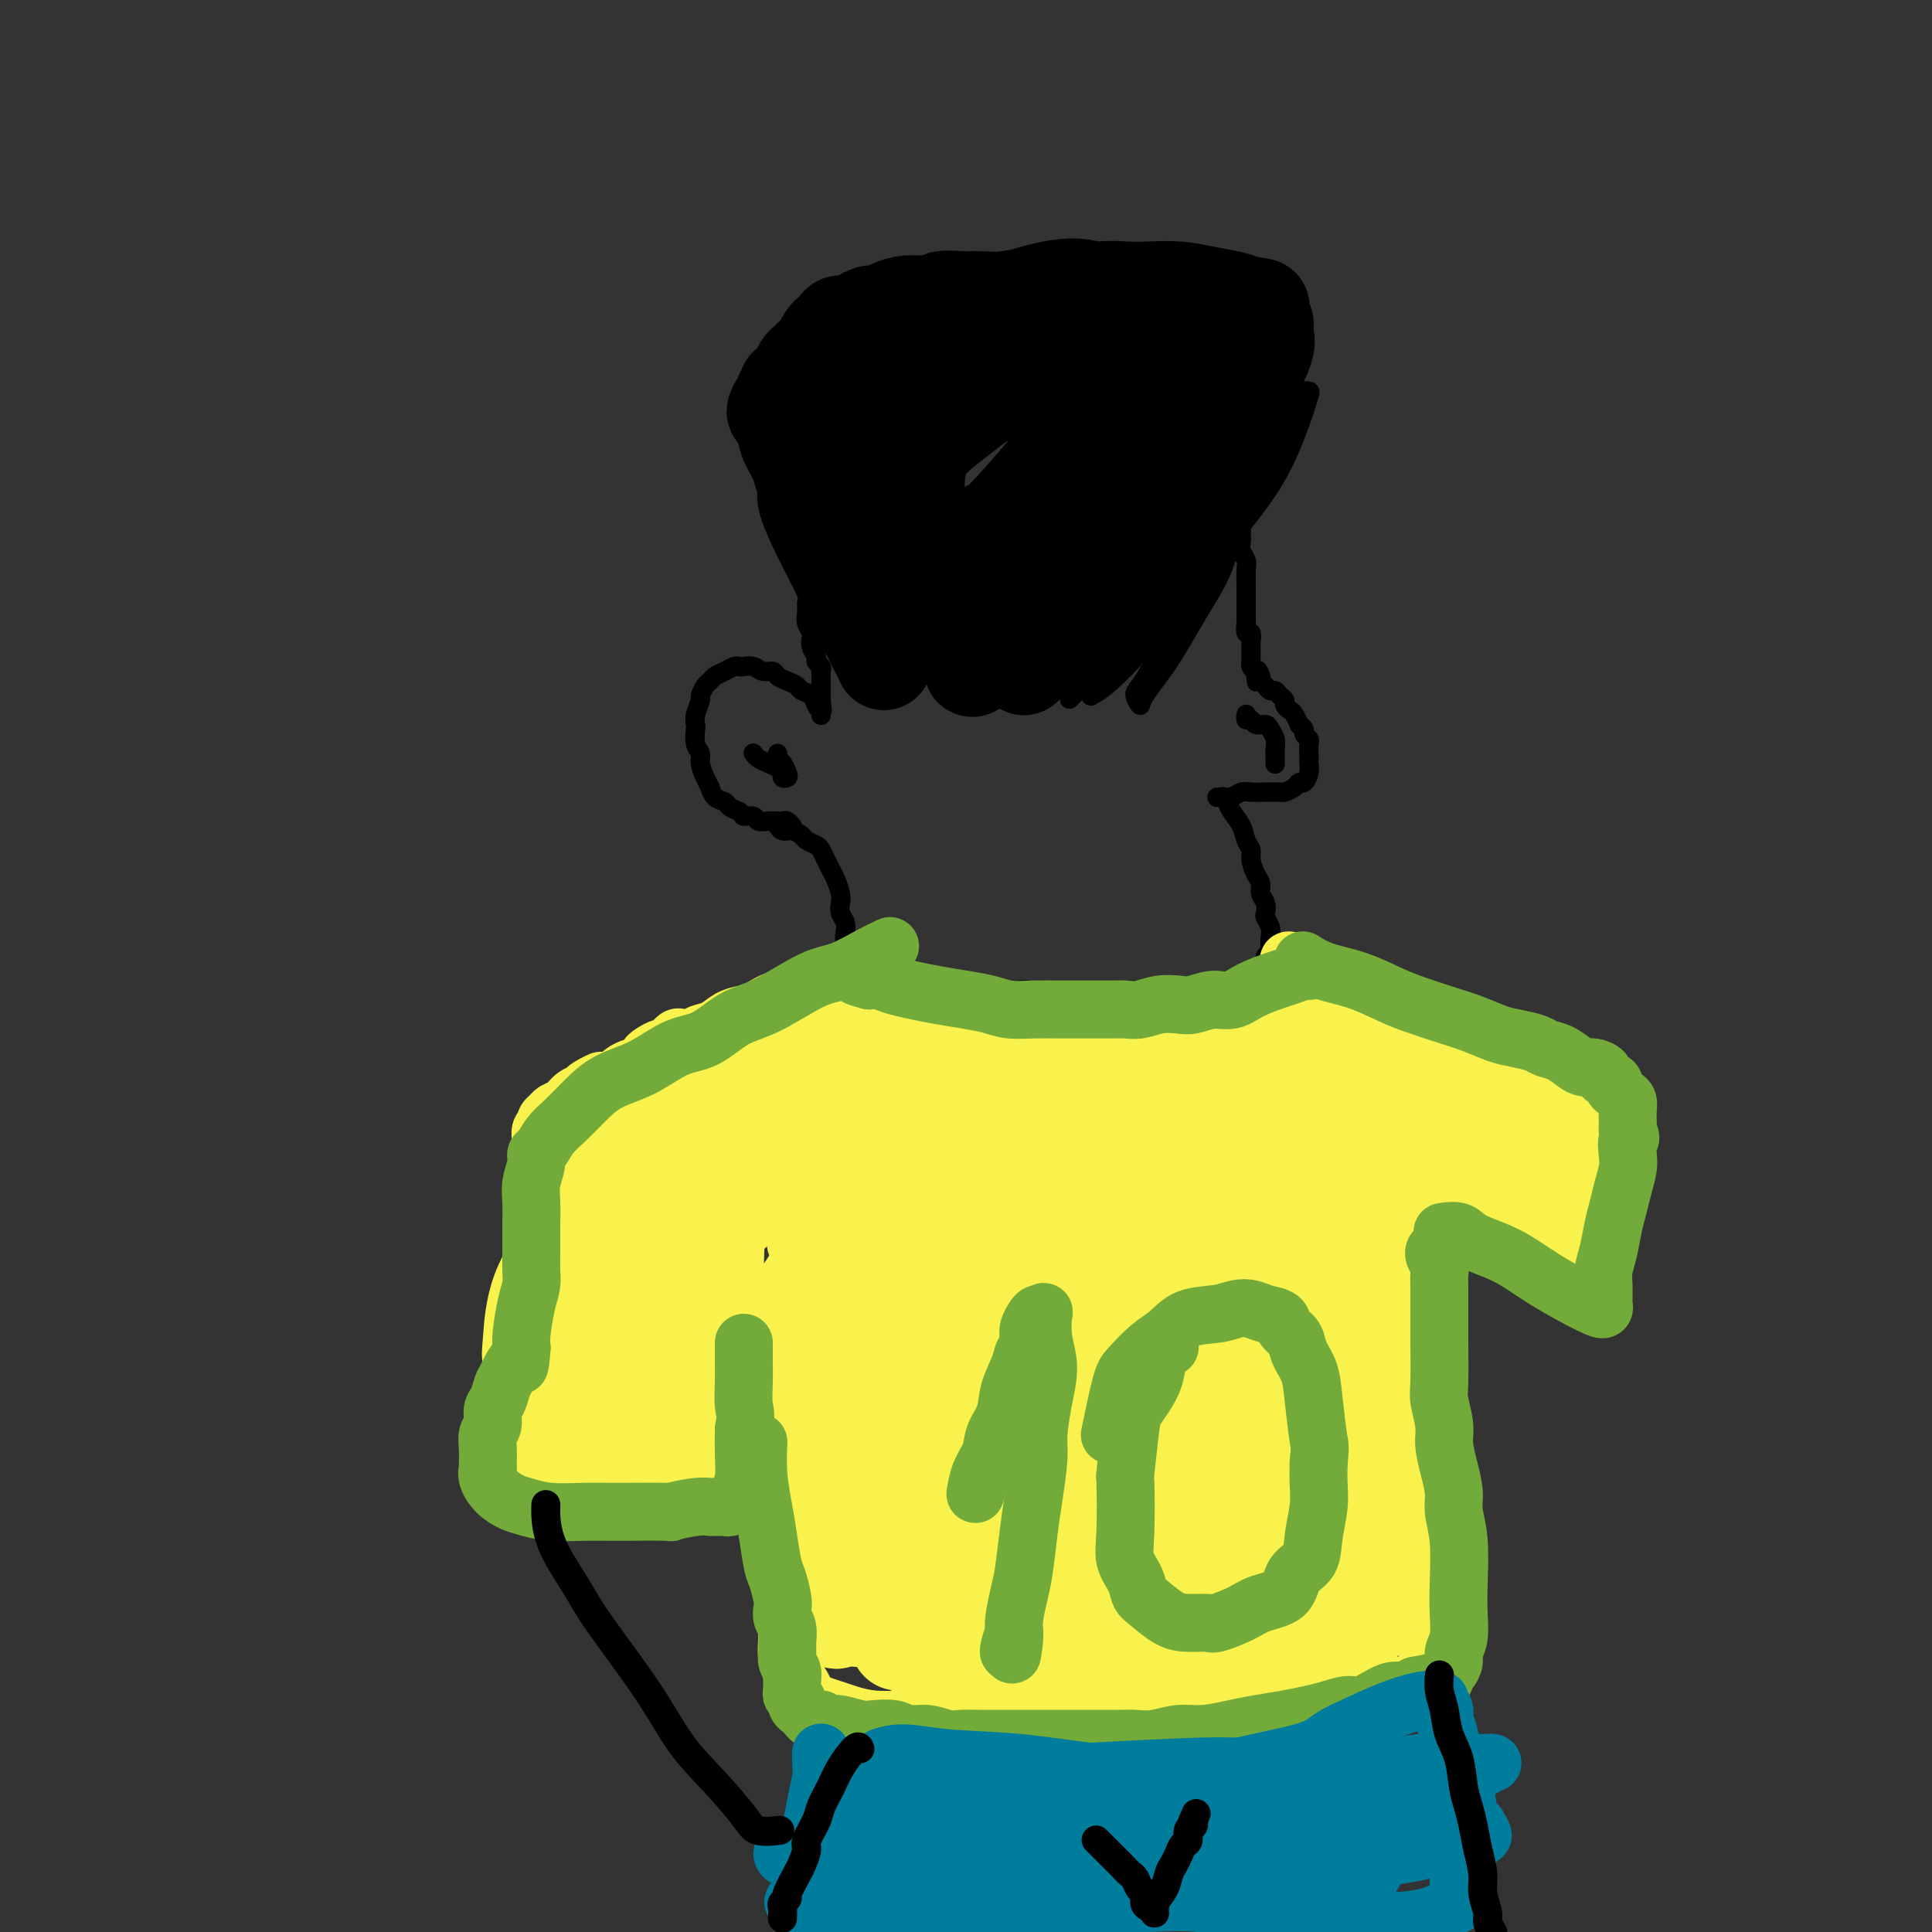 <svg viewBox='0 0 400 400' version='1.1' xmlns='http://www.w3.org/2000/svg' xmlns:xlink='http://www.w3.org/1999/xlink'><rect x="0" y="0" width="400" height="400" fill="#333333" stroke="none"/><g fill='none' stroke='#000000' stroke-width='20' stroke-linecap='round' stroke-linejoin='round'><path d='M168,74c-0.000,0.000 -0.000,0.000 0,0c0.000,-0.000 0.000,-0.000 0,0c-0.000,0.000 -0.000,0.000 0,0c0.000,-0.000 0.000,-0.000 0,0c-0.000,0.000 -0.000,0.000 0,0c0.000,-0.000 0.000,-0.000 0,0c-0.000,0.000 -0.000,0.000 0,0c0.000,-0.000 0.001,-0.001 0,0c-0.001,0.001 -0.004,0.004 0,0c0.004,-0.004 0.016,-0.016 0,0c-0.016,0.016 -0.060,0.059 0,0c0.060,-0.059 0.225,-0.221 0,0c-0.225,0.221 -0.839,0.824 -1,1c-0.161,0.176 0.130,-0.074 0,0c-0.130,0.074 -0.680,0.471 -1,1c-0.320,0.529 -0.410,1.188 -1,2c-0.590,0.812 -1.678,1.776 -2,2c-0.322,0.224 0.124,-0.294 0,0c-0.124,0.294 -0.817,1.398 -1,2c-0.183,0.602 0.143,0.700 0,1c-0.143,0.300 -0.755,0.800 -1,1c-0.245,0.200 -0.122,0.100 0,0'/><path d='M161,84c-1.087,1.789 -0.303,1.262 0,1c0.303,-0.262 0.126,-0.258 0,0c-0.126,0.258 -0.203,0.768 0,1c0.203,0.232 0.684,0.184 1,1c0.316,0.816 0.466,2.497 1,4c0.534,1.503 1.454,2.830 2,4c0.546,1.170 0.720,2.183 1,3c0.280,0.817 0.667,1.437 1,2c0.333,0.563 0.611,1.069 1,2c0.389,0.931 0.889,2.289 1,3c0.111,0.711 -0.166,0.777 0,1c0.166,0.223 0.775,0.604 1,1c0.225,0.396 0.067,0.807 0,1c-0.067,0.193 -0.042,0.167 0,0c0.042,-0.167 0.103,-0.476 0,-1c-0.103,-0.524 -0.369,-1.263 -1,-2c-0.631,-0.737 -1.625,-1.474 -2,-2c-0.375,-0.526 -0.130,-0.842 0,-1c0.130,-0.158 0.145,-0.157 0,0c-0.145,0.157 -0.450,0.470 0,2c0.450,1.530 1.654,4.277 3,7c1.346,2.723 2.834,5.422 4,8c1.166,2.578 2.011,5.035 3,7c0.989,1.965 2.122,3.440 3,5c0.878,1.560 1.502,3.206 2,4c0.498,0.794 0.871,0.735 1,1c0.129,0.265 0.014,0.855 0,1c-0.014,0.145 0.073,-0.153 0,-1c-0.073,-0.847 -0.307,-2.242 -1,-5c-0.693,-2.758 -1.847,-6.879 -3,-11'/><path d='M179,120c-0.990,-3.934 -1.964,-6.268 -3,-9c-1.036,-2.732 -2.134,-5.861 -3,-9c-0.866,-3.139 -1.500,-6.286 -2,-9c-0.500,-2.714 -0.866,-4.993 -1,-7c-0.134,-2.007 -0.037,-3.741 0,-5c0.037,-1.259 0.013,-2.043 0,-3c-0.013,-0.957 -0.015,-2.088 0,-3c0.015,-0.912 0.045,-1.606 0,-2c-0.045,-0.394 -0.167,-0.488 0,-1c0.167,-0.512 0.623,-1.441 1,-2c0.377,-0.559 0.675,-0.746 1,-1c0.325,-0.254 0.676,-0.574 1,-1c0.324,-0.426 0.622,-0.959 1,-1c0.378,-0.041 0.837,0.411 2,0c1.163,-0.411 3.030,-1.683 4,-2c0.970,-0.317 1.042,0.322 2,0c0.958,-0.322 2.800,-1.603 5,-2c2.200,-0.397 4.756,0.091 6,0c1.244,-0.091 1.175,-0.760 2,-1c0.825,-0.240 2.546,-0.049 4,0c1.454,0.049 2.643,-0.043 4,0c1.357,0.043 2.883,0.222 5,0c2.117,-0.222 4.826,-0.844 7,-1c2.174,-0.156 3.812,0.154 6,0c2.188,-0.154 4.926,-0.770 7,-1c2.074,-0.230 3.482,-0.073 5,0c1.518,0.073 3.144,0.061 5,0c1.856,-0.061 3.941,-0.171 6,0c2.059,0.171 4.093,0.623 6,1c1.907,0.377 3.688,0.679 5,1c1.312,0.321 2.156,0.660 3,1'/><path d='M258,63c5.050,0.579 2.676,0.526 2,1c-0.676,0.474 0.347,1.476 1,2c0.653,0.524 0.936,0.571 1,1c0.064,0.429 -0.092,1.238 0,2c0.092,0.762 0.431,1.475 0,3c-0.431,1.525 -1.633,3.862 -3,6c-1.367,2.138 -2.897,4.078 -5,6c-2.103,1.922 -4.777,3.826 -7,6c-2.223,2.174 -3.994,4.619 -6,7c-2.006,2.381 -4.245,4.699 -7,7c-2.755,2.301 -6.024,4.586 -9,7c-2.976,2.414 -5.659,4.959 -8,7c-2.341,2.041 -4.340,3.580 -6,5c-1.660,1.420 -2.981,2.721 -4,4c-1.019,1.279 -1.736,2.537 -2,3c-0.264,0.463 -0.075,0.132 0,0c0.075,-0.132 0.038,-0.066 0,0'/><path d='M222,77c-5.592,1.242 -11.184,2.484 -15,4c-3.816,1.516 -5.857,3.308 -8,5c-2.143,1.692 -4.389,3.286 -6,5c-1.611,1.714 -2.586,3.548 -3,6c-0.414,2.452 -0.265,5.523 0,8c0.265,2.477 0.646,4.361 2,6c1.354,1.639 3.679,3.035 6,4c2.321,0.965 4.636,1.500 7,1c2.364,-0.500 4.776,-2.036 7,-4c2.224,-1.964 4.260,-4.356 6,-7c1.740,-2.644 3.183,-5.541 4,-8c0.817,-2.459 1.006,-4.479 1,-6c-0.006,-1.521 -0.207,-2.544 -1,-4c-0.793,-1.456 -2.177,-3.344 -4,-5c-1.823,-1.656 -4.084,-3.081 -6,-4c-1.916,-0.919 -3.486,-1.333 -6,-1c-2.514,0.333 -5.971,1.414 -9,3c-3.029,1.586 -5.631,3.676 -8,6c-2.369,2.324 -4.506,4.883 -6,7c-1.494,2.117 -2.345,3.792 -3,6c-0.655,2.208 -1.114,4.948 -1,7c0.114,2.052 0.803,3.417 3,5c2.197,1.583 5.903,3.383 9,4c3.097,0.617 5.584,0.052 9,-1c3.416,-1.052 7.761,-2.591 12,-5c4.239,-2.409 8.372,-5.687 12,-9c3.628,-3.313 6.751,-6.661 9,-10c2.249,-3.339 3.625,-6.670 5,-10'/><path d='M238,80c0.916,-3.587 0.706,-7.556 0,-10c-0.706,-2.444 -1.909,-3.363 -4,-5c-2.091,-1.637 -5.069,-3.991 -8,-5c-2.931,-1.009 -5.814,-0.674 -9,0c-3.186,0.674 -6.674,1.687 -11,4c-4.326,2.313 -9.489,5.925 -14,9c-4.511,3.075 -8.371,5.614 -11,9c-2.629,3.386 -4.027,7.618 -5,11c-0.973,3.382 -1.519,5.914 -1,9c0.519,3.086 2.105,6.728 4,10c1.895,3.272 4.101,6.175 7,8c2.899,1.825 6.491,2.573 11,2c4.509,-0.573 9.935,-2.467 15,-5c5.065,-2.533 9.768,-5.705 14,-9c4.232,-3.295 7.992,-6.712 11,-10c3.008,-3.288 5.263,-6.445 7,-9c1.737,-2.555 2.955,-4.507 3,-6c0.045,-1.493 -1.085,-2.525 -1,-3c0.085,-0.475 1.383,-0.392 0,0c-1.383,0.392 -5.449,1.094 -10,3c-4.551,1.906 -9.587,5.016 -14,9c-4.413,3.984 -8.203,8.842 -12,13c-3.797,4.158 -7.603,7.617 -10,11c-2.397,3.383 -3.387,6.692 -4,9c-0.613,2.308 -0.851,3.615 -1,4c-0.149,0.385 -0.209,-0.152 0,0c0.209,0.152 0.686,0.994 4,0c3.314,-0.994 9.466,-3.823 15,-7c5.534,-3.177 10.452,-6.701 16,-12c5.548,-5.299 11.728,-12.371 16,-17c4.272,-4.629 6.636,-6.814 9,-9'/><path d='M255,84c4.769,-4.983 4.192,-4.440 4,-5c-0.192,-0.560 0.002,-2.224 0,-3c-0.002,-0.776 -0.201,-0.663 -1,0c-0.799,0.663 -2.197,1.877 -5,4c-2.803,2.123 -7.012,5.154 -11,9c-3.988,3.846 -7.757,8.508 -12,13c-4.243,4.492 -8.962,8.815 -13,13c-4.038,4.185 -7.395,8.231 -10,12c-2.605,3.769 -4.459,7.262 -5,9c-0.541,1.738 0.232,1.722 0,2c-0.232,0.278 -1.468,0.851 0,0c1.468,-0.851 5.642,-3.124 10,-6c4.358,-2.876 8.902,-6.353 13,-10c4.098,-3.647 7.752,-7.463 11,-11c3.248,-3.537 6.090,-6.793 9,-10c2.910,-3.207 5.886,-6.363 8,-9c2.114,-2.637 3.364,-4.754 4,-6c0.636,-1.246 0.658,-1.620 1,-2c0.342,-0.380 1.005,-0.767 1,-1c-0.005,-0.233 -0.679,-0.312 -1,0c-0.321,0.312 -0.288,1.014 -1,2c-0.712,0.986 -2.168,2.255 -4,5c-1.832,2.745 -4.039,6.967 -5,9c-0.961,2.033 -0.675,1.877 -1,3c-0.325,1.123 -1.262,3.525 -2,5c-0.738,1.475 -1.279,2.023 -2,3c-0.721,0.977 -1.624,2.383 -3,4c-1.376,1.617 -3.224,3.444 -5,5c-1.776,1.556 -3.478,2.842 -6,5c-2.522,2.158 -5.863,5.188 -8,7c-2.137,1.812 -3.068,2.406 -4,3'/><path d='M217,134c-4.194,3.502 -3.178,2.256 -3,2c0.178,-0.256 -0.481,0.476 -1,1c-0.519,0.524 -0.896,0.839 -1,1c-0.104,0.161 0.067,0.168 1,-1c0.933,-1.168 2.628,-3.510 5,-6c2.372,-2.490 5.420,-5.129 8,-8c2.580,-2.871 4.691,-5.973 7,-9c2.309,-3.027 4.815,-5.977 7,-9c2.185,-3.023 4.050,-6.119 6,-10c1.950,-3.881 3.987,-8.546 5,-11c1.013,-2.454 1.004,-2.696 1,-3c-0.004,-0.304 -0.002,-0.669 0,-1c0.002,-0.331 0.002,-0.627 0,-1c-0.002,-0.373 -0.008,-0.823 0,-1c0.008,-0.177 0.031,-0.081 0,0c-0.031,0.081 -0.115,0.148 -1,1c-0.885,0.852 -2.572,2.490 -4,4c-1.428,1.510 -2.596,2.893 -5,5c-2.404,2.107 -6.043,4.938 -9,7c-2.957,2.062 -5.231,3.354 -8,5c-2.769,1.646 -6.034,3.646 -9,5c-2.966,1.354 -5.632,2.062 -8,3c-2.368,0.938 -4.439,2.107 -6,3c-1.561,0.893 -2.613,1.510 -3,2c-0.387,0.490 -0.111,0.854 0,1c0.111,0.146 0.055,0.073 0,0'/></g>
<g fill='none' stroke='#000000' stroke-width='4' stroke-linecap='round' stroke-linejoin='round'><path d='M167,125c-0.000,-0.000 -0.000,-0.000 0,0c0.000,0.000 0.000,0.000 0,0c-0.000,-0.000 -0.000,-0.002 0,0c0.000,0.002 0.000,0.006 0,0c-0.000,-0.006 -0.001,-0.024 0,0c0.001,0.024 0.004,0.090 0,0c-0.004,-0.090 -0.015,-0.337 0,0c0.015,0.337 0.055,1.259 0,2c-0.055,0.741 -0.207,1.302 0,2c0.207,0.698 0.772,1.535 1,2c0.228,0.465 0.117,0.558 0,1c-0.117,0.442 -0.242,1.231 0,2c0.242,0.769 0.849,1.516 1,2c0.151,0.484 -0.156,0.703 0,1c0.156,0.297 0.774,0.671 1,1c0.226,0.329 0.061,0.613 0,1c-0.061,0.387 -0.016,0.877 0,1c0.016,0.123 0.004,-0.121 0,0c-0.004,0.121 -0.001,0.607 0,1c0.001,0.393 0.000,0.693 0,1c-0.000,0.307 -0.000,0.622 0,1c0.000,0.378 0.000,0.820 0,1c-0.000,0.180 -0.000,0.100 0,0c0.000,-0.100 0.000,-0.219 0,0c-0.000,0.219 -0.000,0.777 0,1c0.000,0.223 0.000,0.112 0,0'/><path d='M170,145c0.464,3.338 0.124,1.683 0,1c-0.124,-0.683 -0.033,-0.393 0,0c0.033,0.393 0.009,0.890 0,1c-0.009,0.110 -0.002,-0.166 0,0c0.002,0.166 0.001,0.774 0,1c-0.001,0.226 -0.000,0.071 0,0c0.000,-0.071 0.000,-0.058 0,0c-0.000,0.058 -0.000,0.159 0,0c0.000,-0.159 0.000,-0.580 0,-1'/><path d='M170,147c-0.196,0.191 -0.685,-0.330 -1,-1c-0.315,-0.670 -0.455,-1.489 -1,-2c-0.545,-0.511 -1.493,-0.715 -2,-1c-0.507,-0.285 -0.573,-0.650 -1,-1c-0.427,-0.350 -1.216,-0.686 -2,-1c-0.784,-0.314 -1.562,-0.606 -2,-1c-0.438,-0.394 -0.537,-0.890 -1,-1c-0.463,-0.110 -1.289,0.166 -2,0c-0.711,-0.166 -1.307,-0.773 -2,-1c-0.693,-0.227 -1.485,-0.072 -2,0c-0.515,0.072 -0.754,0.061 -1,0c-0.246,-0.061 -0.499,-0.172 -1,0c-0.501,0.172 -1.248,0.628 -2,1c-0.752,0.372 -1.507,0.661 -2,1c-0.493,0.339 -0.724,0.727 -1,1c-0.276,0.273 -0.596,0.430 -1,1c-0.404,0.570 -0.893,1.551 -1,2c-0.107,0.449 0.166,0.365 0,1c-0.166,0.635 -0.773,1.991 -1,3c-0.227,1.009 -0.076,1.673 0,2c0.076,0.327 0.076,0.317 0,1c-0.076,0.683 -0.227,2.058 0,3c0.227,0.942 0.831,1.452 1,2c0.169,0.548 -0.096,1.134 0,2c0.096,0.866 0.555,2.011 1,3c0.445,0.989 0.878,1.823 1,2c0.122,0.177 -0.067,-0.303 0,0c0.067,0.303 0.389,1.391 1,2c0.611,0.609 1.511,0.741 2,1c0.489,0.259 0.568,0.645 1,1c0.432,0.355 1.216,0.677 2,1'/><path d='M153,168c0.887,0.707 0.605,0.974 1,1c0.395,0.026 1.468,-0.189 2,0c0.532,0.189 0.524,0.783 1,1c0.476,0.217 1.437,0.057 2,0c0.563,-0.057 0.729,-0.012 1,0c0.271,0.012 0.647,-0.011 1,0c0.353,0.011 0.682,0.054 1,0c0.318,-0.054 0.624,-0.207 1,0c0.376,0.207 0.822,0.773 1,1c0.178,0.227 0.089,0.113 0,0'/><path d='M156,156c-0.000,-0.000 -0.000,-0.000 0,0c0.000,0.000 0.000,0.000 0,0c-0.000,-0.000 -0.000,-0.000 0,0c0.000,0.000 0.000,0.000 0,0c-0.000,-0.000 -0.001,-0.001 0,0c0.001,0.001 0.002,0.003 0,0c-0.002,-0.003 -0.009,-0.012 0,0c0.009,0.012 0.033,0.045 0,0c-0.033,-0.045 -0.124,-0.167 0,0c0.124,0.167 0.463,0.623 1,1c0.537,0.377 1.272,0.676 2,1c0.728,0.324 1.450,0.673 2,1c0.550,0.327 0.929,0.631 1,1c0.071,0.369 -0.167,0.804 0,1c0.167,0.196 0.738,0.154 1,0c0.262,-0.154 0.214,-0.420 0,-1c-0.214,-0.580 -0.593,-1.475 -1,-2c-0.407,-0.525 -0.840,-0.680 -1,-1c-0.160,-0.320 -0.046,-0.806 0,-1c0.046,-0.194 0.023,-0.097 0,0'/><path d='M161,171c-0.000,-0.000 -0.000,-0.000 0,0c0.000,0.000 0.000,0.000 0,0c-0.000,-0.000 -0.001,-0.001 0,0c0.001,0.001 0.002,0.004 0,0c-0.002,-0.004 -0.009,-0.016 0,0c0.009,0.016 0.034,0.060 0,0c-0.034,-0.060 -0.126,-0.223 0,0c0.126,0.223 0.471,0.834 1,1c0.529,0.166 1.241,-0.111 2,0c0.759,0.111 1.565,0.610 2,1c0.435,0.390 0.498,0.671 1,1c0.502,0.329 1.444,0.706 2,1c0.556,0.294 0.727,0.505 1,1c0.273,0.495 0.648,1.273 1,2c0.352,0.727 0.682,1.402 1,2c0.318,0.598 0.625,1.119 1,2c0.375,0.881 0.819,2.123 1,3c0.181,0.877 0.100,1.391 0,2c-0.100,0.609 -0.219,1.315 0,2c0.219,0.685 0.776,1.348 1,2c0.224,0.652 0.116,1.292 0,2c-0.116,0.708 -0.238,1.485 0,2c0.238,0.515 0.836,0.768 1,1c0.164,0.232 -0.108,0.444 0,1c0.108,0.556 0.595,1.456 1,2c0.405,0.544 0.727,0.734 1,1c0.273,0.266 0.497,0.610 1,1c0.503,0.390 1.287,0.826 2,1c0.713,0.174 1.357,0.087 2,0'/><path d='M183,202c1.181,0.626 1.135,0.689 2,1c0.865,0.311 2.643,0.868 4,1c1.357,0.132 2.293,-0.161 3,0c0.707,0.161 1.186,0.775 2,1c0.814,0.225 1.964,0.060 3,0c1.036,-0.060 1.959,-0.016 3,0c1.041,0.016 2.201,0.003 3,0c0.799,-0.003 1.237,0.003 2,0c0.763,-0.003 1.852,-0.015 3,0c1.148,0.015 2.356,0.057 3,0c0.644,-0.057 0.726,-0.211 2,0c1.274,0.211 3.741,0.789 5,1c1.259,0.211 1.310,0.057 2,0c0.690,-0.057 2.021,-0.015 3,0c0.979,0.015 1.608,0.004 2,0c0.392,-0.004 0.548,-0.001 1,0c0.452,0.001 1.198,0.000 2,0c0.802,-0.000 1.658,-0.000 2,0c0.342,0.000 0.171,0.000 0,0'/><path d='M257,110c0.000,-0.000 0.000,-0.000 0,0c-0.000,0.000 -0.000,0.000 0,0c0.000,-0.000 0.000,-0.000 0,0c-0.000,0.000 -0.000,0.000 0,0c0.000,-0.000 0.000,-0.000 0,0c-0.000,0.000 -0.000,0.000 0,0c0.000,-0.000 0.000,-0.001 0,0c-0.000,0.001 -0.000,0.003 0,0c0.000,-0.003 0.000,-0.013 0,0c-0.000,0.013 -0.001,0.048 0,0c0.001,-0.048 0.004,-0.178 0,0c-0.004,0.178 -0.015,0.666 0,1c0.015,0.334 0.057,0.516 0,1c-0.057,0.484 -0.211,1.271 0,2c0.211,0.729 0.789,1.399 1,2c0.211,0.601 0.057,1.133 0,2c-0.057,0.867 -0.015,2.068 0,3c0.015,0.932 0.004,1.596 0,2c-0.004,0.404 -0.002,0.547 0,1c0.002,0.453 0.004,1.216 0,2c-0.004,0.784 -0.015,1.590 0,2c0.015,0.410 0.057,0.425 0,1c-0.057,0.575 -0.211,1.711 0,2c0.211,0.289 0.789,-0.269 1,0c0.211,0.269 0.057,1.364 0,2c-0.057,0.636 -0.016,0.815 0,1c0.016,0.185 0.007,0.378 0,1c-0.007,0.622 -0.012,1.672 0,2c0.012,0.328 0.042,-0.065 0,0c-0.042,0.065 -0.155,0.590 0,1c0.155,0.410 0.577,0.705 1,1'/><path d='M260,139c0.400,4.439 -0.100,1.036 0,0c0.100,-1.036 0.800,0.296 1,1c0.200,0.704 -0.101,0.780 0,1c0.101,0.220 0.606,0.584 1,1c0.394,0.416 0.679,0.885 1,1c0.321,0.115 0.677,-0.124 1,0c0.323,0.124 0.611,0.609 1,1c0.389,0.391 0.879,0.687 1,1c0.121,0.313 -0.126,0.643 0,1c0.126,0.357 0.626,0.740 1,1c0.374,0.260 0.621,0.398 1,1c0.379,0.602 0.890,1.667 1,2c0.110,0.333 -0.181,-0.066 0,0c0.181,0.066 0.833,0.599 1,1c0.167,0.401 -0.151,0.671 0,1c0.151,0.329 0.772,0.717 1,1c0.228,0.283 0.062,0.459 0,1c-0.062,0.541 -0.019,1.445 0,2c0.019,0.555 0.016,0.761 0,1c-0.016,0.239 -0.045,0.512 0,1c0.045,0.488 0.162,1.192 0,2c-0.162,0.808 -0.605,1.719 -1,2c-0.395,0.281 -0.741,-0.068 -1,0c-0.259,0.068 -0.429,0.554 -1,1c-0.571,0.446 -1.542,0.850 -2,1c-0.458,0.150 -0.402,0.044 -1,0c-0.598,-0.044 -1.851,-0.026 -3,0c-1.149,0.026 -2.195,0.058 -3,0c-0.805,-0.058 -1.371,-0.208 -2,0c-0.629,0.208 -1.323,0.774 -2,1c-0.677,0.226 -1.339,0.113 -2,0'/><path d='M253,165c-2.022,0.156 -0.578,0.044 0,0c0.578,-0.044 0.289,-0.022 0,0'/><path d='M258,148c0.000,-0.001 0.000,-0.001 0,0c-0.000,0.001 -0.001,0.004 0,0c0.001,-0.004 0.004,-0.016 0,0c-0.004,0.016 -0.013,0.061 0,0c0.013,-0.061 0.049,-0.227 0,0c-0.049,0.227 -0.182,0.848 0,1c0.182,0.152 0.679,-0.164 1,0c0.321,0.164 0.464,0.807 1,1c0.536,0.193 1.464,-0.066 2,0c0.536,0.066 0.679,0.456 1,1c0.321,0.544 0.818,1.242 1,2c0.182,0.758 0.049,1.576 0,2c-0.049,0.424 -0.013,0.454 0,1c0.013,0.546 0.004,1.609 0,2c-0.004,0.391 -0.001,0.112 0,0c0.001,-0.112 0.001,-0.056 0,0'/><path d='M254,166c0.000,0.000 0.000,0.000 0,0c-0.000,-0.000 -0.000,-0.000 0,0c0.000,0.000 0.000,0.000 0,0c-0.000,-0.000 -0.001,-0.002 0,0c0.001,0.002 0.002,0.006 0,0c-0.002,-0.006 -0.008,-0.021 0,0c0.008,0.021 0.029,0.078 0,0c-0.029,-0.078 -0.109,-0.292 0,0c0.109,0.292 0.407,1.088 1,2c0.593,0.912 1.482,1.939 2,3c0.518,1.061 0.665,2.157 1,3c0.335,0.843 0.859,1.433 1,2c0.141,0.567 -0.102,1.110 0,2c0.102,0.890 0.549,2.126 1,3c0.451,0.874 0.904,1.385 1,2c0.096,0.615 -0.167,1.334 0,2c0.167,0.666 0.763,1.280 1,2c0.237,0.720 0.116,1.544 0,2c-0.116,0.456 -0.226,0.542 0,1c0.226,0.458 0.789,1.289 1,2c0.211,0.711 0.072,1.304 0,2c-0.072,0.696 -0.075,1.496 0,2c0.075,0.504 0.228,0.712 0,1c-0.228,0.288 -0.838,0.654 -1,1c-0.162,0.346 0.123,0.671 0,1c-0.123,0.329 -0.655,0.662 -1,1c-0.345,0.338 -0.504,0.682 -1,1c-0.496,0.318 -1.329,0.611 -2,1c-0.671,0.389 -1.181,0.874 -2,1c-0.819,0.126 -1.948,-0.107 -3,0c-1.052,0.107 -2.026,0.553 -3,1'/><path d='M250,204c-2.102,0.403 -2.359,-0.088 -3,0c-0.641,0.088 -1.668,0.756 -3,1c-1.332,0.244 -2.970,0.065 -4,0c-1.030,-0.065 -1.451,-0.018 -2,0c-0.549,0.018 -1.225,0.005 -2,0c-0.775,-0.005 -1.650,-0.001 -2,0c-0.350,0.001 -0.175,0.001 0,0'/><path d='M254,105c-0.006,0.008 -0.012,0.015 0,0c0.012,-0.015 0.041,-0.054 0,0c-0.041,0.054 -0.152,0.200 0,0c0.152,-0.200 0.569,-0.748 0,0c-0.569,0.748 -2.123,2.790 -4,5c-1.877,2.210 -4.078,4.587 -6,7c-1.922,2.413 -3.566,4.864 -5,7c-1.434,2.136 -2.657,3.959 -4,6c-1.343,2.041 -2.806,4.299 -4,6c-1.194,1.701 -2.118,2.845 -3,4c-0.882,1.155 -1.723,2.319 -2,3c-0.277,0.681 0.010,0.877 0,1c-0.010,0.123 -0.317,0.173 0,0c0.317,-0.173 1.256,-0.568 3,-2c1.744,-1.432 4.292,-3.900 7,-7c2.708,-3.100 5.577,-6.832 8,-10c2.423,-3.168 4.400,-5.770 6,-9c1.600,-3.230 2.821,-7.087 4,-10c1.179,-2.913 2.315,-4.883 3,-6c0.685,-1.117 0.919,-1.381 1,-2c0.081,-0.619 0.010,-1.593 0,-2c-0.010,-0.407 0.040,-0.248 0,0c-0.040,0.248 -0.169,0.584 -1,2c-0.831,1.416 -2.363,3.910 -4,6c-1.637,2.090 -3.380,3.774 -5,6c-1.620,2.226 -3.116,4.992 -5,8c-1.884,3.008 -4.154,6.256 -6,9c-1.846,2.744 -3.268,4.983 -5,7c-1.732,2.017 -3.774,3.812 -5,5c-1.226,1.188 -1.636,1.768 -2,2c-0.364,0.232 -0.682,0.116 -1,0'/><path d='M224,141c-5.248,7.106 -1.369,2.370 1,0c2.369,-2.370 3.227,-2.375 5,-4c1.773,-1.625 4.462,-4.872 7,-8c2.538,-3.128 4.924,-6.137 7,-9c2.076,-2.863 3.841,-5.579 6,-9c2.159,-3.421 4.711,-7.547 7,-11c2.289,-3.453 4.316,-6.232 6,-9c1.684,-2.768 3.027,-5.526 4,-7c0.973,-1.474 1.577,-1.663 2,-2c0.423,-0.337 0.665,-0.822 1,-1c0.335,-0.178 0.763,-0.049 1,0c0.237,0.049 0.285,0.017 0,1c-0.285,0.983 -0.901,2.980 -2,6c-1.099,3.020 -2.681,7.062 -5,11c-2.319,3.938 -5.374,7.773 -8,11c-2.626,3.227 -4.824,5.847 -7,9c-2.176,3.153 -4.331,6.839 -6,10c-1.669,3.161 -2.854,5.797 -4,8c-1.146,2.203 -2.255,3.973 -3,5c-0.745,1.027 -1.128,1.310 -1,2c0.128,0.690 0.765,1.788 1,2c0.235,0.212 0.067,-0.461 1,-2c0.933,-1.539 2.967,-3.945 5,-7c2.033,-3.055 4.066,-6.760 6,-10c1.934,-3.240 3.769,-6.015 5,-9c1.231,-2.985 1.857,-6.180 3,-9c1.143,-2.820 2.804,-5.267 4,-8c1.196,-2.733 1.929,-5.753 3,-8c1.071,-2.247 2.481,-3.720 3,-5c0.519,-1.280 0.148,-2.366 0,-3c-0.148,-0.634 -0.074,-0.817 0,-1'/><path d='M266,84c2.297,-5.712 1.541,-2.990 1,-2c-0.541,0.990 -0.865,0.250 -1,0c-0.135,-0.250 -0.080,-0.009 0,0c0.080,0.009 0.185,-0.212 0,0c-0.185,0.212 -0.660,0.859 -1,1c-0.340,0.141 -0.545,-0.224 -1,0c-0.455,0.224 -1.159,1.037 -2,2c-0.841,0.963 -1.818,2.077 -3,4c-1.182,1.923 -2.568,4.655 -4,8c-1.432,3.345 -2.909,7.302 -4,10c-1.091,2.698 -1.795,4.138 -3,6c-1.205,1.862 -2.910,4.145 -4,6c-1.090,1.855 -1.564,3.282 -2,4c-0.436,0.718 -0.835,0.728 -1,1c-0.165,0.272 -0.096,0.805 0,1c0.096,0.195 0.218,0.053 0,0c-0.218,-0.053 -0.777,-0.015 -1,0c-0.223,0.015 -0.112,0.008 0,0'/><path d='M260,86c-0.005,0.015 -0.010,0.030 0,0c0.010,-0.030 0.034,-0.106 0,0c-0.034,0.106 -0.126,0.394 0,0c0.126,-0.394 0.472,-1.471 0,0c-0.472,1.471 -1.761,5.488 -3,8c-1.239,2.512 -2.429,3.518 -3,5c-0.571,1.482 -0.522,3.441 -1,5c-0.478,1.559 -1.483,2.718 -2,4c-0.517,1.282 -0.545,2.687 -1,4c-0.455,1.313 -1.337,2.534 -2,4c-0.663,1.466 -1.105,3.176 -2,5c-0.895,1.824 -2.241,3.760 -3,5c-0.759,1.240 -0.931,1.783 -1,2c-0.069,0.217 -0.034,0.109 0,0'/></g>
<g fill='none' stroke='#F9F24D' stroke-width='12' stroke-linecap='round' stroke-linejoin='round'><path d='M178,202c0.000,-0.000 0.000,-0.000 0,0c-0.000,0.000 -0.001,0.000 0,0c0.001,-0.000 0.003,-0.001 0,0c-0.003,0.001 -0.011,0.003 0,0c0.011,-0.003 0.040,-0.011 0,0c-0.040,0.011 -0.149,0.039 0,0c0.149,-0.039 0.554,-0.147 0,0c-0.554,0.147 -2.069,0.549 -3,1c-0.931,0.451 -1.278,0.951 -2,1c-0.722,0.049 -1.820,-0.351 -3,0c-1.180,0.351 -2.440,1.455 -4,2c-1.560,0.545 -3.418,0.531 -5,1c-1.582,0.469 -2.889,1.421 -4,2c-1.111,0.579 -2.026,0.786 -3,1c-0.974,0.214 -2.005,0.436 -3,1c-0.995,0.564 -1.953,1.470 -3,2c-1.047,0.530 -2.182,0.686 -3,1c-0.818,0.314 -1.317,0.787 -2,1c-0.683,0.213 -1.548,0.165 -2,0c-0.452,-0.165 -0.489,-0.448 -1,0c-0.511,0.448 -1.494,1.625 -2,2c-0.506,0.375 -0.535,-0.053 -1,0c-0.465,0.053 -1.366,0.588 -2,1c-0.634,0.412 -1.000,0.702 -1,1c-0.000,0.298 0.366,0.605 0,1c-0.366,0.395 -1.463,0.879 -2,1c-0.537,0.121 -0.515,-0.122 -1,0c-0.485,0.122 -1.477,0.610 -2,1c-0.523,0.390 -0.578,0.683 -1,1c-0.422,0.317 -1.211,0.659 -2,1'/><path d='M126,224c-8.385,3.357 -3.349,0.749 -2,0c1.349,-0.749 -0.990,0.362 -2,1c-1.010,0.638 -0.691,0.802 -1,1c-0.309,0.198 -1.244,0.431 -2,1c-0.756,0.569 -1.331,1.476 -2,2c-0.669,0.524 -1.432,0.665 -2,1c-0.568,0.335 -0.941,0.862 -1,1c-0.059,0.138 0.194,-0.115 0,0c-0.194,0.115 -0.837,0.596 -1,1c-0.163,0.404 0.152,0.729 0,1c-0.152,0.271 -0.773,0.487 -1,1c-0.227,0.513 -0.061,1.323 0,2c0.061,0.677 0.016,1.220 0,2c-0.016,0.780 -0.003,1.798 0,3c0.003,1.202 -0.003,2.590 0,4c0.003,1.410 0.015,2.842 0,4c-0.015,1.158 -0.055,2.042 0,3c0.055,0.958 0.207,1.990 0,3c-0.207,1.010 -0.772,1.999 -1,3c-0.228,1.001 -0.118,2.016 0,3c0.118,0.984 0.243,1.939 0,3c-0.243,1.061 -0.853,2.227 -1,3c-0.147,0.773 0.171,1.152 0,2c-0.171,0.848 -0.829,2.167 -1,3c-0.171,0.833 0.147,1.182 0,2c-0.147,0.818 -0.757,2.106 -1,3c-0.243,0.894 -0.118,1.394 0,2c0.118,0.606 0.227,1.317 0,2c-0.227,0.683 -0.792,1.338 -1,2c-0.208,0.662 -0.059,1.332 0,2c0.059,0.668 0.030,1.334 0,2'/><path d='M107,287c-1.018,8.540 -1.061,3.390 -1,2c0.061,-1.390 0.228,0.979 0,2c-0.228,1.021 -0.849,0.692 -1,1c-0.151,0.308 0.170,1.252 0,2c-0.170,0.748 -0.830,1.298 -1,2c-0.170,0.702 0.151,1.554 0,2c-0.151,0.446 -0.772,0.484 -1,1c-0.228,0.516 -0.062,1.510 0,2c0.062,0.490 0.019,0.475 0,1c-0.019,0.525 -0.013,1.590 0,2c0.013,0.410 0.032,0.167 0,0c-0.032,-0.167 -0.115,-0.256 0,0c0.115,0.256 0.427,0.857 1,1c0.573,0.143 1.406,-0.172 2,0c0.594,0.172 0.950,0.831 2,1c1.050,0.169 2.796,-0.152 4,0c1.204,0.152 1.867,0.777 3,1c1.133,0.223 2.737,0.045 5,0c2.263,-0.045 5.186,0.044 7,0c1.814,-0.044 2.517,-0.222 4,0c1.483,0.222 3.744,0.843 5,1c1.256,0.157 1.506,-0.150 2,0c0.494,0.150 1.231,0.758 2,1c0.769,0.242 1.569,0.117 2,0c0.431,-0.117 0.493,-0.227 1,0c0.507,0.227 1.459,0.791 2,1c0.541,0.209 0.670,0.061 1,0c0.330,-0.061 0.862,-0.037 1,0c0.138,0.037 -0.117,0.087 0,0c0.117,-0.087 0.605,-0.311 1,-1c0.395,-0.689 0.698,-1.845 1,-3'/><path d='M149,306c0.807,-1.064 1.325,-1.723 2,-3c0.675,-1.277 1.505,-3.172 2,-5c0.495,-1.828 0.653,-3.589 1,-5c0.347,-1.411 0.881,-2.473 1,-3c0.119,-0.527 -0.179,-0.518 0,-1c0.179,-0.482 0.833,-1.453 1,-2c0.167,-0.547 -0.152,-0.668 0,-1c0.152,-0.332 0.777,-0.873 1,-1c0.223,-0.127 0.045,0.161 0,0c-0.045,-0.161 0.044,-0.772 0,-1c-0.044,-0.228 -0.219,-0.072 0,0c0.219,0.072 0.833,0.060 1,0c0.167,-0.060 -0.114,-0.169 0,0c0.114,0.169 0.623,0.615 1,1c0.377,0.385 0.622,0.707 1,1c0.378,0.293 0.890,0.557 1,1c0.110,0.443 -0.181,1.067 0,2c0.181,0.933 0.833,2.176 1,3c0.167,0.824 -0.151,1.227 0,2c0.151,0.773 0.773,1.914 1,3c0.227,1.086 0.061,2.118 0,3c-0.061,0.882 -0.016,1.615 0,3c0.016,1.385 0.004,3.423 0,5c-0.004,1.577 -0.001,2.694 0,4c0.001,1.306 0.000,2.802 0,4c-0.000,1.198 -0.000,2.099 0,3'/><path d='M163,319c0.000,4.397 0.000,4.389 0,5c-0.000,0.611 -0.000,1.841 0,3c0.000,1.159 0.000,2.248 0,3c-0.000,0.752 -0.001,1.169 0,2c0.001,0.831 0.004,2.076 0,3c-0.004,0.924 -0.016,1.526 0,2c0.016,0.474 0.060,0.820 0,2c-0.060,1.180 -0.223,3.194 0,4c0.223,0.806 0.833,0.405 1,1c0.167,0.595 -0.111,2.187 0,3c0.111,0.813 0.609,0.848 1,1c0.391,0.152 0.674,0.422 1,1c0.326,0.578 0.694,1.464 1,2c0.306,0.536 0.551,0.722 1,1c0.449,0.278 1.103,0.649 2,1c0.897,0.351 2.037,0.683 3,1c0.963,0.317 1.749,0.621 3,1c1.251,0.379 2.969,0.834 5,1c2.031,0.166 4.376,0.045 6,0c1.624,-0.045 2.527,-0.012 4,0c1.473,0.012 3.518,0.004 5,0c1.482,-0.004 2.402,-0.006 4,0c1.598,0.006 3.873,0.018 6,0c2.127,-0.018 4.105,-0.065 6,0c1.895,0.065 3.705,0.243 6,0c2.295,-0.243 5.075,-0.905 7,-1c1.925,-0.095 2.997,0.378 5,0c2.003,-0.378 4.939,-1.606 7,-2c2.061,-0.394 3.247,0.048 5,0c1.753,-0.048 4.072,-0.585 6,-1c1.928,-0.415 3.464,-0.707 5,-1'/><path d='M253,351c6.420,-0.713 4.971,0.006 5,0c0.029,-0.006 1.536,-0.737 3,-1c1.464,-0.263 2.884,-0.056 4,0c1.116,0.056 1.927,-0.037 3,0c1.073,0.037 2.408,0.206 4,0c1.592,-0.206 3.443,-0.787 5,-1c1.557,-0.213 2.822,-0.057 4,0c1.178,0.057 2.270,0.015 3,0c0.730,-0.015 1.098,-0.003 2,0c0.902,0.003 2.337,-0.002 3,0c0.663,0.002 0.555,0.011 1,0c0.445,-0.011 1.443,-0.041 2,0c0.557,0.041 0.674,0.153 1,0c0.326,-0.153 0.862,-0.570 1,-1c0.138,-0.430 -0.121,-0.873 0,-1c0.121,-0.127 0.621,0.062 1,-1c0.379,-1.062 0.637,-3.374 1,-5c0.363,-1.626 0.829,-2.566 1,-4c0.171,-1.434 0.046,-3.362 0,-6c-0.046,-2.638 -0.011,-5.985 0,-8c0.011,-2.015 0.000,-2.699 0,-4c-0.000,-1.301 0.010,-3.220 0,-5c-0.010,-1.780 -0.040,-3.423 0,-5c0.040,-1.577 0.151,-3.090 0,-5c-0.151,-1.910 -0.562,-4.218 -1,-6c-0.438,-1.782 -0.902,-3.038 -1,-5c-0.098,-1.962 0.170,-4.631 0,-6c-0.170,-1.369 -0.777,-1.439 -1,-2c-0.223,-0.561 -0.060,-1.613 0,-2c0.060,-0.387 0.017,-0.111 0,0c-0.017,0.111 -0.009,0.055 0,0'/><path d='M267,199c0.004,0.003 0.008,0.007 0,0c-0.008,-0.007 -0.028,-0.024 0,0c0.028,0.024 0.106,0.089 0,0c-0.106,-0.089 -0.394,-0.333 0,0c0.394,0.333 1.470,1.241 3,2c1.530,0.759 3.515,1.368 5,2c1.485,0.632 2.469,1.287 4,2c1.531,0.713 3.610,1.485 5,2c1.390,0.515 2.091,0.772 3,1c0.909,0.228 2.024,0.428 3,1c0.976,0.572 1.812,1.515 3,2c1.188,0.485 2.730,0.510 4,1c1.270,0.490 2.270,1.444 3,2c0.730,0.556 1.192,0.712 2,1c0.808,0.288 1.964,0.706 3,1c1.036,0.294 1.954,0.464 3,1c1.046,0.536 2.220,1.439 3,2c0.780,0.561 1.168,0.780 2,1c0.832,0.220 2.110,0.441 3,1c0.890,0.559 1.391,1.455 2,2c0.609,0.545 1.324,0.737 2,1c0.676,0.263 1.313,0.595 2,1c0.687,0.405 1.424,0.882 2,1c0.576,0.118 0.989,-0.123 1,0c0.011,0.123 -0.382,0.610 0,1c0.382,0.390 1.538,0.683 2,1c0.462,0.317 0.231,0.659 0,1'/><path d='M327,229c9.221,4.835 2.275,1.923 0,1c-2.275,-0.923 0.123,0.145 1,1c0.877,0.855 0.235,1.498 0,2c-0.235,0.502 -0.063,0.861 0,2c0.063,1.139 0.017,3.056 0,5c-0.017,1.944 -0.005,3.915 0,6c0.005,2.085 0.001,4.285 0,6c-0.001,1.715 -0.000,2.946 0,4c0.000,1.054 0.000,1.932 0,3c-0.000,1.068 -0.000,2.325 0,3c0.000,0.675 0.001,0.769 0,1c-0.001,0.231 -0.005,0.598 0,1c0.005,0.402 0.018,0.838 0,1c-0.018,0.162 -0.066,0.051 0,0c0.066,-0.051 0.247,-0.042 0,0c-0.247,0.042 -0.920,0.118 -2,0c-1.080,-0.118 -2.565,-0.431 -4,-1c-1.435,-0.569 -2.818,-1.395 -6,-3c-3.182,-1.605 -8.161,-3.989 -10,-5c-1.839,-1.011 -0.538,-0.649 -1,-1c-0.462,-0.351 -2.687,-1.415 -4,-2c-1.313,-0.585 -1.713,-0.693 -2,-1c-0.287,-0.307 -0.459,-0.815 -1,-1c-0.541,-0.185 -1.450,-0.049 -2,0c-0.550,0.049 -0.739,0.009 -1,0c-0.261,-0.009 -0.592,0.012 -1,0c-0.408,-0.012 -0.891,-0.056 -1,0c-0.109,0.056 0.156,0.211 0,1c-0.156,0.789 -0.734,2.212 -1,4c-0.266,1.788 -0.219,3.939 0,6c0.219,2.061 0.609,4.030 1,6'/><path d='M293,268c-0.083,3.757 0.710,4.650 1,6c0.290,1.350 0.078,3.157 0,5c-0.078,1.843 -0.021,3.721 0,5c0.021,1.279 0.006,1.960 0,3c-0.006,1.040 -0.002,2.440 0,3c0.002,0.560 0.001,0.280 0,0'/><path d='M175,220c0.026,-0.003 0.053,-0.006 0,0c-0.053,0.006 -0.184,0.021 0,0c0.184,-0.021 0.685,-0.079 0,0c-0.685,0.079 -2.554,0.294 -5,1c-2.446,0.706 -5.469,1.904 -9,4c-3.531,2.096 -7.572,5.089 -12,8c-4.428,2.911 -9.244,5.738 -13,9c-3.756,3.262 -6.451,6.959 -9,10c-2.549,3.041 -4.951,5.426 -7,10c-2.049,4.574 -3.745,11.335 -4,16c-0.255,4.665 0.930,7.233 2,9c1.070,1.767 2.025,2.735 3,3c0.975,0.265 1.971,-0.171 3,-1c1.029,-0.829 2.093,-2.052 4,-4c1.907,-1.948 4.659,-4.623 7,-7c2.341,-2.377 4.272,-4.456 6,-7c1.728,-2.544 3.255,-5.552 5,-9c1.745,-3.448 3.709,-7.334 5,-11c1.291,-3.666 1.909,-7.110 2,-11c0.091,-3.890 -0.343,-8.225 -1,-11c-0.657,-2.775 -1.535,-3.990 -3,-5c-1.465,-1.010 -3.515,-1.814 -5,-2c-1.485,-0.186 -2.404,0.244 -5,2c-2.596,1.756 -6.870,4.836 -10,8c-3.130,3.164 -5.117,6.413 -7,10c-1.883,3.587 -3.662,7.512 -5,12c-1.338,4.488 -2.234,9.540 -3,14c-0.766,4.460 -1.401,8.330 -2,12c-0.599,3.670 -1.161,7.142 -1,10c0.161,2.858 1.046,5.102 2,6c0.954,0.898 1.977,0.449 3,0'/><path d='M116,296c1.340,0.551 2.189,-1.071 4,-3c1.811,-1.929 4.585,-4.163 7,-7c2.415,-2.837 4.470,-6.275 7,-10c2.530,-3.725 5.536,-7.736 8,-12c2.464,-4.264 4.386,-8.782 6,-13c1.614,-4.218 2.922,-8.135 4,-12c1.078,-3.865 1.928,-7.676 2,-10c0.072,-2.324 -0.634,-3.159 -1,-4c-0.366,-0.841 -0.392,-1.686 -2,-2c-1.608,-0.314 -4.798,-0.097 -9,2c-4.202,2.097 -9.415,6.072 -14,11c-4.585,4.928 -8.543,10.807 -12,16c-3.457,5.193 -6.415,9.698 -8,14c-1.585,4.302 -1.798,8.400 -2,11c-0.202,2.600 -0.395,3.700 0,5c0.395,1.300 1.377,2.798 3,4c1.623,1.202 3.885,2.107 6,3c2.115,0.893 4.081,1.774 9,1c4.919,-0.774 12.789,-3.204 19,-7c6.211,-3.796 10.761,-8.957 14,-12c3.239,-3.043 5.167,-3.967 8,-9c2.833,-5.033 6.569,-14.174 9,-20c2.431,-5.826 3.555,-8.335 4,-12c0.445,-3.665 0.210,-8.485 0,-11c-0.210,-2.515 -0.395,-2.725 -1,-4c-0.605,-1.275 -1.628,-3.614 -2,-5c-0.372,-1.386 -0.091,-1.819 -1,-2c-0.909,-0.181 -3.006,-0.110 -7,2c-3.994,2.110 -9.883,6.260 -14,11c-4.117,4.740 -6.462,10.068 -9,17c-2.538,6.932 -5.269,15.466 -8,24'/><path d='M136,262c-3.358,10.860 -3.254,17.511 -3,23c0.254,5.489 0.658,9.815 2,13c1.342,3.185 3.620,5.227 5,6c1.380,0.773 1.860,0.275 4,-1c2.140,-1.275 5.938,-3.327 9,-6c3.062,-2.673 5.387,-5.968 9,-11c3.613,-5.032 8.515,-11.800 11,-17c2.485,-5.200 2.552,-8.832 3,-13c0.448,-4.168 1.277,-8.870 1,-13c-0.277,-4.130 -1.659,-7.686 -3,-11c-1.341,-3.314 -2.639,-6.386 -4,-8c-1.361,-1.614 -2.784,-1.769 -4,-2c-1.216,-0.231 -2.223,-0.538 -4,1c-1.777,1.538 -4.323,4.921 -6,7c-1.677,2.079 -2.483,2.853 -3,10c-0.517,7.147 -0.743,20.666 -1,26c-0.257,5.334 -0.545,2.484 1,5c1.545,2.516 4.922,10.400 8,14c3.078,3.600 5.855,2.916 8,2c2.145,-0.916 3.657,-2.066 6,-4c2.343,-1.934 5.518,-4.653 8,-8c2.482,-3.347 4.273,-7.323 6,-11c1.727,-3.677 3.390,-7.055 4,-11c0.610,-3.945 0.166,-8.455 0,-12c-0.166,-3.545 -0.056,-6.123 -1,-8c-0.944,-1.877 -2.944,-3.053 -4,-4c-1.056,-0.947 -1.170,-1.665 -3,-1c-1.830,0.665 -5.377,2.714 -8,6c-2.623,3.286 -4.322,7.808 -6,13c-1.678,5.192 -3.337,11.055 -4,17c-0.663,5.945 -0.332,11.973 0,18'/><path d='M167,282c-0.249,8.416 1.127,11.954 2,16c0.873,4.046 1.243,8.598 2,13c0.757,4.402 1.902,8.654 3,13c1.098,4.346 2.148,8.787 3,11c0.852,2.213 1.505,2.197 2,3c0.495,0.803 0.832,2.425 1,0c0.168,-2.425 0.168,-8.898 0,-14c-0.168,-5.102 -0.504,-8.835 -1,-14c-0.496,-5.165 -1.152,-11.762 -2,-18c-0.848,-6.238 -1.886,-12.117 -3,-17c-1.114,-4.883 -2.303,-8.769 -3,-11c-0.697,-2.231 -0.903,-2.807 -1,-3c-0.097,-0.193 -0.087,-0.005 0,0c0.087,0.005 0.250,-0.175 0,1c-0.250,1.175 -0.912,3.705 -1,7c-0.088,3.295 0.397,7.355 1,15c0.603,7.645 1.323,18.875 2,27c0.677,8.125 1.310,13.144 2,17c0.690,3.856 1.436,6.548 2,8c0.564,1.452 0.945,1.664 1,2c0.055,0.336 -0.216,0.797 0,1c0.216,0.203 0.919,0.149 1,0c0.081,-0.149 -0.462,-0.394 0,-1c0.462,-0.606 1.927,-1.573 4,-4c2.073,-2.427 4.755,-6.313 7,-10c2.245,-3.687 4.053,-7.176 6,-13c1.947,-5.824 4.033,-13.983 5,-20c0.967,-6.017 0.816,-9.891 1,-12c0.184,-2.109 0.703,-2.452 0,-4c-0.703,-1.548 -2.630,-4.299 -5,-6c-2.370,-1.701 -5.185,-2.350 -8,-3'/><path d='M188,266c-3.608,-1.411 -6.127,-0.438 -9,0c-2.873,0.438 -6.099,0.342 -9,1c-2.901,0.658 -5.478,2.069 -7,3c-1.522,0.931 -1.989,1.384 -2,2c-0.011,0.616 0.433,1.397 1,2c0.567,0.603 1.257,1.027 6,2c4.743,0.973 13.537,2.495 21,3c7.463,0.505 13.593,-0.007 20,-2c6.407,-1.993 13.091,-5.468 18,-9c4.909,-3.532 8.043,-7.123 10,-11c1.957,-3.877 2.737,-8.041 3,-10c0.263,-1.959 0.009,-1.715 -1,-3c-1.009,-1.285 -2.773,-4.100 -6,-6c-3.227,-1.900 -7.915,-2.885 -14,-4c-6.085,-1.115 -13.566,-2.360 -20,-2c-6.434,0.360 -11.822,2.325 -17,4c-5.178,1.675 -10.148,3.059 -13,7c-2.852,3.941 -3.587,10.437 -4,13c-0.413,2.563 -0.502,1.192 2,3c2.502,1.808 7.597,6.794 15,11c7.403,4.206 17.115,7.630 21,9c3.885,1.370 1.942,0.685 0,0'/></g>
<g fill='none' stroke='#F9F24D' stroke-width='20' stroke-linecap='round' stroke-linejoin='round'><path d='M259,248c-0.207,0.009 -0.414,0.017 0,0c0.414,-0.017 1.448,-0.060 0,0c-1.448,0.060 -5.377,0.222 -11,1c-5.623,0.778 -12.941,2.173 -19,5c-6.059,2.827 -10.860,7.088 -14,10c-3.140,2.912 -4.621,4.477 -5,6c-0.379,1.523 0.343,3.004 4,3c3.657,-0.004 10.248,-1.491 17,-4c6.752,-2.509 13.665,-6.038 20,-9c6.335,-2.962 12.091,-5.356 17,-8c4.909,-2.644 8.971,-5.537 12,-8c3.029,-2.463 5.025,-4.497 6,-6c0.975,-1.503 0.930,-2.475 0,-3c-0.930,-0.525 -2.743,-0.603 -6,-1c-3.257,-0.397 -7.957,-1.112 -13,-1c-5.043,0.112 -10.427,1.051 -18,3c-7.573,1.949 -17.334,4.907 -24,7c-6.666,2.093 -10.238,3.321 -12,4c-1.762,0.679 -1.716,0.809 -2,1c-0.284,0.191 -0.898,0.442 2,0c2.898,-0.442 9.309,-1.578 16,-3c6.691,-1.422 13.662,-3.130 20,-5c6.338,-1.870 12.041,-3.901 17,-6c4.959,-2.099 9.173,-4.266 13,-6c3.827,-1.734 7.267,-3.035 9,-4c1.733,-0.965 1.759,-1.595 1,-2c-0.759,-0.405 -2.303,-0.584 -5,-1c-2.697,-0.416 -6.548,-1.070 -12,-1c-5.452,0.070 -12.506,0.865 -19,2c-6.494,1.135 -12.427,2.610 -18,4c-5.573,1.390 -10.787,2.695 -16,4'/><path d='M219,230c-10.370,2.248 -9.793,2.870 -10,3c-0.207,0.130 -1.196,-0.230 -2,0c-0.804,0.230 -1.422,1.052 0,1c1.422,-0.052 4.884,-0.977 9,-2c4.116,-1.023 8.886,-2.145 16,-4c7.114,-1.855 16.573,-4.445 23,-6c6.427,-1.555 9.823,-2.077 13,-3c3.177,-0.923 6.134,-2.247 8,-3c1.866,-0.753 2.639,-0.935 3,-1c0.361,-0.065 0.309,-0.015 0,0c-0.309,0.015 -0.874,-0.006 -2,0c-1.126,0.006 -2.812,0.040 -6,0c-3.188,-0.040 -7.879,-0.154 -12,0c-4.121,0.154 -7.671,0.577 -11,1c-3.329,0.423 -6.436,0.845 -11,1c-4.564,0.155 -10.586,0.041 -15,0c-4.414,-0.041 -7.221,-0.011 -9,0c-1.779,0.011 -2.529,0.003 -4,0c-1.471,-0.003 -3.663,-0.002 -6,0c-2.337,0.002 -4.821,0.003 -7,0c-2.179,-0.003 -4.055,-0.010 -6,0c-1.945,0.010 -3.960,0.039 -6,0c-2.040,-0.039 -4.105,-0.145 -6,0c-1.895,0.145 -3.619,0.543 -8,2c-4.381,1.457 -11.417,3.975 -14,5c-2.583,1.025 -0.712,0.559 -1,1c-0.288,0.441 -2.735,1.789 -4,3c-1.265,1.211 -1.349,2.283 -1,3c0.349,0.717 1.133,1.078 3,2c1.867,0.922 4.819,2.406 8,3c3.181,0.594 6.590,0.297 10,0'/><path d='M171,236c5.237,0.725 7.831,0.038 11,-1c3.169,-1.038 6.914,-2.427 9,-3c2.086,-0.573 2.514,-0.330 3,-1c0.486,-0.670 1.029,-2.252 1,-3c-0.029,-0.748 -0.630,-0.662 -3,0c-2.370,0.662 -6.510,1.900 -11,4c-4.490,2.100 -9.330,5.062 -14,8c-4.670,2.938 -9.172,5.852 -13,9c-3.828,3.148 -6.984,6.530 -10,10c-3.016,3.470 -5.893,7.027 -8,10c-2.107,2.973 -3.444,5.363 -4,7c-0.556,1.637 -0.332,2.521 0,3c0.332,0.479 0.773,0.553 2,1c1.227,0.447 3.241,1.267 10,0c6.759,-1.267 18.263,-4.622 26,-8c7.737,-3.378 11.706,-6.778 16,-10c4.294,-3.222 8.914,-6.264 12,-9c3.086,-2.736 4.640,-5.165 5,-7c0.360,-1.835 -0.474,-3.076 -2,-4c-1.526,-0.924 -3.743,-1.530 -7,-2c-3.257,-0.470 -7.552,-0.803 -13,0c-5.448,0.803 -12.048,2.742 -18,5c-5.952,2.258 -11.257,4.834 -16,7c-4.743,2.166 -8.925,3.921 -13,7c-4.075,3.079 -8.045,7.481 -10,10c-1.955,2.519 -1.896,3.156 -1,4c0.896,0.844 2.630,1.895 5,3c2.370,1.105 5.378,2.265 9,3c3.622,0.735 7.860,1.044 13,1c5.140,-0.044 11.183,-0.441 18,-2c6.817,-1.559 14.409,-4.279 22,-7'/><path d='M190,271c9.316,-3.490 12.605,-7.715 16,-11c3.395,-3.285 6.895,-5.630 9,-8c2.105,-2.370 2.815,-4.766 3,-6c0.185,-1.234 -0.156,-1.307 -1,-2c-0.844,-0.693 -2.191,-2.008 -5,-2c-2.809,0.008 -7.080,1.338 -12,3c-4.920,1.662 -10.491,3.657 -15,6c-4.509,2.343 -7.957,5.035 -10,8c-2.043,2.965 -2.681,6.203 -3,9c-0.319,2.797 -0.319,5.152 0,9c0.319,3.848 0.958,9.189 2,14c1.042,4.811 2.489,9.093 4,13c1.511,3.907 3.088,7.440 5,10c1.912,2.560 4.159,4.148 5,5c0.841,0.852 0.276,0.967 0,1c-0.276,0.033 -0.264,-0.018 0,0c0.264,0.018 0.779,0.103 1,0c0.221,-0.103 0.147,-0.396 1,-1c0.853,-0.604 2.632,-1.519 4,-7c1.368,-5.481 2.323,-15.526 3,-20c0.677,-4.474 1.074,-3.376 1,-6c-0.074,-2.624 -0.619,-8.972 -1,-13c-0.381,-4.028 -0.598,-5.738 -1,-7c-0.402,-1.262 -0.989,-2.076 -2,-2c-1.011,0.076 -2.445,1.044 -4,3c-1.555,1.956 -3.231,4.901 -5,8c-1.769,3.099 -3.632,6.353 -5,10c-1.368,3.647 -2.243,7.689 -3,12c-0.757,4.311 -1.396,8.891 -2,13c-0.604,4.109 -1.173,7.745 -1,11c0.173,3.255 1.086,6.127 2,9'/><path d='M176,330c0.766,2.255 1.681,3.393 2,4c0.319,0.607 0.041,0.682 1,1c0.959,0.318 3.153,0.877 6,1c2.847,0.123 6.346,-0.190 11,-1c4.654,-0.810 10.463,-2.116 16,-5c5.537,-2.884 10.804,-7.344 16,-12c5.196,-4.656 10.322,-9.506 15,-15c4.678,-5.494 8.907,-11.631 12,-17c3.093,-5.369 5.049,-9.969 6,-14c0.951,-4.031 0.897,-7.493 0,-10c-0.897,-2.507 -2.636,-4.059 -5,-4c-2.364,0.059 -5.353,1.728 -11,5c-5.647,3.272 -13.954,8.146 -21,13c-7.046,4.854 -12.832,9.690 -19,15c-6.168,5.310 -12.718,11.096 -17,16c-4.282,4.904 -6.296,8.926 -8,13c-1.704,4.074 -3.098,8.198 -1,11c2.098,2.802 7.689,4.280 10,5c2.311,0.720 1.343,0.680 4,0c2.657,-0.680 8.939,-2.001 15,-4c6.061,-1.999 11.902,-4.676 19,-10c7.098,-5.324 15.453,-13.295 21,-20c5.547,-6.705 8.284,-12.145 10,-17c1.716,-4.855 2.409,-9.127 2,-12c-0.409,-2.873 -1.920,-4.348 -3,-5c-1.080,-0.652 -1.730,-0.480 -4,0c-2.270,0.480 -6.161,1.270 -11,3c-4.839,1.730 -10.627,4.402 -16,8c-5.373,3.598 -10.331,8.123 -15,13c-4.669,4.877 -9.048,10.108 -12,15c-2.952,4.892 -4.476,9.446 -6,14'/><path d='M193,321c-1.301,3.934 -1.555,6.768 0,9c1.555,2.232 4.919,3.863 8,5c3.081,1.137 5.879,1.781 10,2c4.121,0.219 9.567,0.014 15,-2c5.433,-2.014 10.855,-5.837 16,-10c5.145,-4.163 10.014,-8.665 14,-13c3.986,-4.335 7.089,-8.501 9,-13c1.911,-4.499 2.629,-9.330 3,-13c0.371,-3.670 0.396,-6.180 0,-8c-0.396,-1.820 -1.212,-2.951 -2,-4c-0.788,-1.049 -1.547,-2.018 -4,-2c-2.453,0.018 -6.600,1.021 -11,3c-4.400,1.979 -9.054,4.935 -13,9c-3.946,4.065 -7.183,9.241 -10,14c-2.817,4.759 -5.215,9.102 -6,13c-0.785,3.898 0.042,7.350 1,10c0.958,2.650 2.046,4.499 4,6c1.954,1.501 4.774,2.654 7,3c2.226,0.346 3.859,-0.117 7,-1c3.141,-0.883 7.792,-2.187 12,-4c4.208,-1.813 7.974,-4.135 11,-7c3.026,-2.865 5.313,-6.272 8,-12c2.687,-5.728 5.774,-13.775 7,-19c1.226,-5.225 0.591,-7.626 0,-11c-0.591,-3.374 -1.138,-7.720 -2,-10c-0.862,-2.280 -2.038,-2.492 -3,-3c-0.962,-0.508 -1.711,-1.310 -3,-1c-1.289,0.310 -3.119,1.733 -5,4c-1.881,2.267 -3.814,5.380 -5,9c-1.186,3.620 -1.625,7.749 -2,13c-0.375,5.251 -0.688,11.626 -1,18'/><path d='M258,306c-0.441,6.902 -0.043,8.658 1,12c1.043,3.342 2.731,8.269 4,11c1.269,2.731 2.119,3.266 3,4c0.881,0.734 1.792,1.666 3,2c1.208,0.334 2.711,0.068 3,0c0.289,-0.068 -0.638,0.061 0,-1c0.638,-1.061 2.840,-3.313 4,-6c1.160,-2.687 1.279,-5.807 2,-11c0.721,-5.193 2.046,-12.457 3,-19c0.954,-6.543 1.538,-12.365 2,-19c0.462,-6.635 0.802,-14.083 1,-18c0.198,-3.917 0.256,-4.304 0,-5c-0.256,-0.696 -0.824,-1.703 -1,-2c-0.176,-0.297 0.041,0.115 0,1c-0.041,0.885 -0.340,2.243 -1,5c-0.660,2.757 -1.679,6.913 -3,12c-1.321,5.087 -2.942,11.105 -4,17c-1.058,5.895 -1.551,11.669 -2,17c-0.449,5.331 -0.852,10.221 -1,13c-0.148,2.779 -0.039,3.447 0,4c0.039,0.553 0.010,0.990 0,1c-0.010,0.010 0.001,-0.407 0,-1c-0.001,-0.593 -0.012,-1.361 0,-3c0.012,-1.639 0.048,-4.149 0,-8c-0.048,-3.851 -0.182,-9.044 0,-14c0.182,-4.956 0.678,-9.674 1,-15c0.322,-5.326 0.470,-11.262 1,-16c0.530,-4.738 1.441,-8.280 2,-12c0.559,-3.720 0.766,-7.617 1,-10c0.234,-2.383 0.495,-3.252 1,-5c0.505,-1.748 1.252,-4.374 2,-7'/><path d='M280,233c1.352,-5.890 1.732,-3.616 2,-3c0.268,0.616 0.424,-0.428 1,-1c0.576,-0.572 1.572,-0.672 2,-1c0.428,-0.328 0.287,-0.882 1,-1c0.713,-0.118 2.279,0.202 4,1c1.721,0.798 3.598,2.073 5,3c1.402,0.927 2.329,1.505 4,3c1.671,1.495 4.086,3.907 6,6c1.914,2.093 3.325,3.867 5,6c1.675,2.133 3.612,4.626 5,6c1.388,1.374 2.227,1.629 3,2c0.773,0.371 1.482,0.859 2,1c0.518,0.141 0.846,-0.065 1,0c0.154,0.065 0.133,0.402 0,0c-0.133,-0.402 -0.379,-1.544 -1,-3c-0.621,-1.456 -1.619,-3.227 -3,-5c-1.381,-1.773 -3.147,-3.547 -5,-5c-1.853,-1.453 -3.793,-2.585 -6,-4c-2.207,-1.415 -4.682,-3.113 -6,-4c-1.318,-0.887 -1.481,-0.963 -2,-1c-0.519,-0.037 -1.396,-0.033 -2,0c-0.604,0.033 -0.935,0.096 -1,0c-0.065,-0.096 0.136,-0.353 1,0c0.864,0.353 2.391,1.314 4,2c1.609,0.686 3.300,1.098 5,2c1.700,0.902 3.409,2.294 5,3c1.591,0.706 3.066,0.725 4,1c0.934,0.275 1.328,0.805 2,1c0.672,0.195 1.620,0.056 2,0c0.380,-0.056 0.190,-0.028 0,0'/><path d='M318,242c3.628,1.497 1.700,0.740 0,0c-1.700,-0.740 -3.170,-1.462 -5,-2c-1.830,-0.538 -4.020,-0.890 -6,-1c-1.980,-0.110 -3.750,0.024 -5,0c-1.250,-0.024 -1.981,-0.205 -3,0c-1.019,0.205 -2.326,0.795 -4,2c-1.674,1.205 -3.714,3.026 -5,5c-1.286,1.974 -1.819,4.102 -2,6c-0.181,1.898 -0.011,3.568 0,6c0.011,2.432 -0.137,5.628 0,9c0.137,3.372 0.558,6.922 1,10c0.442,3.078 0.903,5.684 1,8c0.097,2.316 -0.170,4.343 0,6c0.170,1.657 0.779,2.946 1,4c0.221,1.054 0.056,1.873 0,4c-0.056,2.127 -0.003,5.562 0,7c0.003,1.438 -0.043,0.880 0,2c0.043,1.120 0.175,3.920 0,6c-0.175,2.080 -0.657,3.441 -1,5c-0.343,1.559 -0.546,3.317 -1,5c-0.454,1.683 -1.157,3.293 -2,5c-0.843,1.707 -1.824,3.511 -3,5c-1.176,1.489 -2.548,2.662 -4,4c-1.452,1.338 -2.986,2.842 -5,4c-2.014,1.158 -4.509,1.972 -7,3c-2.491,1.028 -4.980,2.270 -9,3c-4.020,0.730 -9.572,0.948 -14,1c-4.428,0.052 -7.730,-0.063 -12,0c-4.270,0.063 -9.506,0.304 -14,0c-4.494,-0.304 -8.247,-1.152 -12,-2'/><path d='M207,347c-9.718,-0.459 -8.014,-1.107 -9,-2c-0.986,-0.893 -4.662,-2.031 -7,-3c-2.338,-0.969 -3.338,-1.769 -4,-2c-0.662,-0.231 -0.988,0.107 -1,0c-0.012,-0.107 0.289,-0.660 0,-1c-0.289,-0.340 -1.168,-0.468 1,-1c2.168,-0.532 7.381,-1.469 11,-2c3.619,-0.531 5.642,-0.658 10,-1c4.358,-0.342 11.050,-0.901 17,-1c5.950,-0.099 11.159,0.262 17,0c5.841,-0.262 12.316,-1.146 18,-2c5.684,-0.854 10.579,-1.676 15,-3c4.421,-1.324 8.370,-3.148 11,-5c2.630,-1.852 3.940,-3.733 5,-5c1.060,-1.267 1.868,-1.922 1,-3c-0.868,-1.078 -3.412,-2.579 -6,-4c-2.588,-1.421 -5.219,-2.761 -11,-3c-5.781,-0.239 -14.713,0.624 -22,2c-7.287,1.376 -12.931,3.264 -19,5c-6.069,1.736 -12.564,3.321 -18,5c-5.436,1.679 -9.814,3.454 -14,5c-4.186,1.546 -8.180,2.864 -12,4c-3.820,1.136 -7.468,2.089 -10,3c-2.532,0.911 -3.949,1.780 -5,2c-1.051,0.220 -1.735,-0.209 -2,0c-0.265,0.209 -0.111,1.058 1,0c1.111,-1.058 3.179,-4.021 6,-7c2.821,-2.979 6.395,-5.974 10,-9c3.605,-3.026 7.240,-6.084 11,-9c3.760,-2.916 7.646,-5.690 11,-8c3.354,-2.310 6.177,-4.155 9,-6'/><path d='M221,296c5.810,-4.023 4.834,-2.579 5,-2c0.166,0.579 1.473,0.294 2,0c0.527,-0.294 0.274,-0.597 0,0c-0.274,0.597 -0.569,2.092 -2,4c-1.431,1.908 -3.998,4.228 -8,8c-4.002,3.772 -9.440,8.997 -14,13c-4.560,4.003 -8.240,6.786 -11,9c-2.760,2.214 -4.598,3.859 -6,5c-1.402,1.141 -2.369,1.777 -3,2c-0.631,0.223 -0.926,0.033 -1,0c-0.074,-0.033 0.074,0.093 0,0c-0.074,-0.093 -0.370,-0.403 0,-2c0.370,-1.597 1.405,-4.482 2,-7c0.595,-2.518 0.750,-4.669 1,-7c0.250,-2.331 0.595,-4.840 0,-9c-0.595,-4.160 -2.131,-9.970 -3,-13c-0.869,-3.030 -1.070,-3.281 -2,-5c-0.930,-1.719 -2.588,-4.906 -4,-7c-1.412,-2.094 -2.579,-3.095 -4,-4c-1.421,-0.905 -3.098,-1.714 -5,-2c-1.902,-0.286 -4.031,-0.047 -5,0c-0.969,0.047 -0.780,-0.097 -2,0c-1.220,0.097 -3.850,0.434 -6,1c-2.150,0.566 -3.822,1.360 -6,2c-2.178,0.640 -4.863,1.126 -8,2c-3.137,0.874 -6.727,2.137 -9,3c-2.273,0.863 -3.228,1.328 -5,2c-1.772,0.672 -4.362,1.551 -6,2c-1.638,0.449 -2.326,0.467 -3,1c-0.674,0.533 -1.336,1.581 -2,2c-0.664,0.419 -1.332,0.210 -2,0'/><path d='M114,294c-6.460,2.398 -2.108,1.393 0,1c2.108,-0.393 1.974,-0.174 4,0c2.026,0.174 6.214,0.303 11,0c4.786,-0.303 10.172,-1.038 17,-2c6.828,-0.962 15.100,-2.153 21,-3c5.900,-0.847 9.428,-1.351 12,-2c2.572,-0.649 4.189,-1.442 5,-2c0.811,-0.558 0.818,-0.882 1,-1c0.182,-0.118 0.539,-0.030 0,0c-0.539,0.030 -1.975,0.001 -4,0c-2.025,-0.001 -4.639,0.025 -8,0c-3.361,-0.025 -7.470,-0.101 -12,0c-4.530,0.101 -9.481,0.380 -13,1c-3.519,0.620 -5.604,1.580 -7,2c-1.396,0.420 -2.102,0.299 -2,0c0.102,-0.299 1.013,-0.776 1,-1c-0.013,-0.224 -0.949,-0.194 1,-1c1.949,-0.806 6.782,-2.449 11,-4c4.218,-1.551 7.821,-3.009 12,-5c4.179,-1.991 8.933,-4.515 14,-7c5.067,-2.485 10.446,-4.932 15,-7c4.554,-2.068 8.284,-3.757 12,-6c3.716,-2.243 7.417,-5.039 11,-7c3.583,-1.961 7.048,-3.088 11,-5c3.952,-1.912 8.391,-4.610 11,-6c2.609,-1.390 3.389,-1.472 5,-2c1.611,-0.528 4.053,-1.503 6,-2c1.947,-0.497 3.398,-0.515 5,-1c1.602,-0.485 3.354,-1.438 5,-2c1.646,-0.562 3.184,-0.732 5,-1c1.816,-0.268 3.908,-0.634 6,-1'/><path d='M270,230c6.364,-1.563 6.275,-0.971 7,-1c0.725,-0.029 2.266,-0.680 4,-1c1.734,-0.320 3.663,-0.308 5,0c1.337,0.308 2.082,0.911 3,1c0.918,0.089 2.010,-0.338 3,0c0.990,0.338 1.877,1.439 3,2c1.123,0.561 2.482,0.581 4,1c1.518,0.419 3.196,1.236 5,2c1.804,0.764 3.735,1.473 5,2c1.265,0.527 1.863,0.871 3,1c1.137,0.129 2.812,0.042 4,0c1.188,-0.042 1.889,-0.039 2,0c0.111,0.039 -0.367,0.114 0,0c0.367,-0.114 1.580,-0.418 2,-1c0.420,-0.582 0.048,-1.444 0,-2c-0.048,-0.556 0.229,-0.808 0,-2c-0.229,-1.192 -0.965,-3.324 -2,-5c-1.035,-1.676 -2.370,-2.894 -4,-4c-1.630,-1.106 -3.556,-2.098 -5,-3c-1.444,-0.902 -2.408,-1.713 -4,-2c-1.592,-0.287 -3.812,-0.051 -6,0c-2.188,0.051 -4.342,-0.085 -7,0c-2.658,0.085 -5.818,0.390 -8,1c-2.182,0.610 -3.384,1.525 -5,2c-1.616,0.475 -3.646,0.509 -6,1c-2.354,0.491 -5.031,1.438 -7,2c-1.969,0.562 -3.229,0.739 -5,1c-1.771,0.261 -4.052,0.606 -6,1c-1.948,0.394 -3.563,0.837 -5,1c-1.437,0.163 -2.696,0.047 -4,0c-1.304,-0.047 -2.652,-0.023 -4,0'/><path d='M242,227c-10.072,1.440 -3.754,0.541 -2,0c1.754,-0.541 -1.058,-0.722 -3,-1c-1.942,-0.278 -3.016,-0.652 -4,-1c-0.984,-0.348 -1.878,-0.671 -3,-1c-1.122,-0.329 -2.470,-0.665 -4,-1c-1.530,-0.335 -3.240,-0.671 -5,-1c-1.760,-0.329 -3.570,-0.652 -5,-1c-1.430,-0.348 -2.480,-0.722 -4,-1c-1.520,-0.278 -3.509,-0.459 -5,-1c-1.491,-0.541 -2.484,-1.441 -4,-2c-1.516,-0.559 -3.554,-0.777 -5,-1c-1.446,-0.223 -2.300,-0.452 -4,-1c-1.700,-0.548 -4.245,-1.416 -6,-2c-1.755,-0.584 -2.719,-0.885 -4,-1c-1.281,-0.115 -2.877,-0.046 -4,0c-1.123,0.046 -1.772,0.069 -3,0c-1.228,-0.069 -3.033,-0.228 -5,0c-1.967,0.228 -4.094,0.845 -5,1c-0.906,0.155 -0.590,-0.150 -1,0c-0.410,0.150 -1.546,0.757 -2,1c-0.454,0.243 -0.227,0.121 0,0'/></g>
<g fill='none' stroke='#73AB3A' stroke-width='12' stroke-linecap='round' stroke-linejoin='round'><path d='M202,309c-0.000,0.002 -0.001,0.004 0,0c0.001,-0.004 0.002,-0.013 0,0c-0.002,0.013 -0.008,0.048 0,0c0.008,-0.048 0.028,-0.179 0,0c-0.028,0.179 -0.106,0.667 0,0c0.106,-0.667 0.394,-2.491 1,-4c0.606,-1.509 1.528,-2.704 2,-4c0.472,-1.296 0.493,-2.694 1,-4c0.507,-1.306 1.498,-2.520 2,-4c0.502,-1.480 0.513,-3.226 1,-5c0.487,-1.774 1.450,-3.577 2,-5c0.550,-1.423 0.686,-2.465 1,-3c0.314,-0.535 0.805,-0.564 1,-1c0.195,-0.436 0.094,-1.279 0,-2c-0.094,-0.721 -0.183,-1.321 0,-2c0.183,-0.679 0.636,-1.436 1,-2c0.364,-0.564 0.638,-0.936 1,-1c0.362,-0.064 0.812,0.181 1,0c0.188,-0.181 0.113,-0.789 0,0c-0.113,0.789 -0.264,2.976 0,5c0.264,2.024 0.943,3.884 1,6c0.057,2.116 -0.510,4.488 -1,7c-0.490,2.512 -0.905,5.165 -1,7c-0.095,1.835 0.129,2.852 0,5c-0.129,2.148 -0.613,5.425 -1,8c-0.387,2.575 -0.678,4.447 -1,7c-0.322,2.553 -0.674,5.787 -1,8c-0.326,2.213 -0.626,3.403 -1,5c-0.374,1.597 -0.821,3.599 -1,5c-0.179,1.401 -0.089,2.200 0,3'/><path d='M210,338c-1.022,8.630 -0.078,2.705 0,1c0.078,-1.705 -0.711,0.811 -1,2c-0.289,1.189 -0.078,1.051 0,1c0.078,-0.051 0.022,-0.015 0,0c-0.022,0.015 -0.011,0.007 0,0'/><path d='M242,279c-0.000,0.000 -0.001,0.000 0,0c0.001,-0.000 0.002,-0.001 0,0c-0.002,0.001 -0.007,0.005 0,0c0.007,-0.005 0.028,-0.018 0,0c-0.028,0.018 -0.104,0.066 0,0c0.104,-0.066 0.389,-0.246 0,0c-0.389,0.246 -1.452,0.919 -2,2c-0.548,1.081 -0.581,2.569 -1,4c-0.419,1.431 -1.223,2.806 -2,4c-0.777,1.194 -1.528,2.209 -2,3c-0.472,0.791 -0.664,1.358 -1,4c-0.336,2.642 -0.815,7.357 -1,9c-0.185,1.643 -0.075,0.212 0,2c0.075,1.788 0.115,6.796 0,10c-0.115,3.204 -0.387,4.606 0,6c0.387,1.394 1.432,2.780 2,4c0.568,1.220 0.660,2.274 1,3c0.340,0.726 0.928,1.124 2,2c1.072,0.876 2.629,2.229 4,3c1.371,0.771 2.556,0.960 4,1c1.444,0.040 3.147,-0.070 4,0c0.853,0.070 0.856,0.321 2,0c1.144,-0.321 3.427,-1.214 5,-2c1.573,-0.786 2.434,-1.464 4,-2c1.566,-0.536 3.835,-0.929 5,-2c1.165,-1.071 1.226,-2.821 2,-4c0.774,-1.179 2.260,-1.788 3,-3c0.740,-1.212 0.734,-3.026 1,-5c0.266,-1.974 0.802,-4.108 1,-6c0.198,-1.892 0.056,-3.540 0,-5c-0.056,-1.460 -0.028,-2.730 0,-4'/><path d='M273,303c0.362,-3.824 0.267,-3.385 0,-5c-0.267,-1.615 -0.706,-5.286 -1,-8c-0.294,-2.714 -0.444,-4.471 -1,-6c-0.556,-1.529 -1.517,-2.829 -2,-4c-0.483,-1.171 -0.489,-2.212 -1,-3c-0.511,-0.788 -1.529,-1.322 -2,-2c-0.471,-0.678 -0.395,-1.499 -1,-2c-0.605,-0.501 -1.891,-0.683 -3,-1c-1.109,-0.317 -2.043,-0.769 -3,-1c-0.957,-0.231 -1.939,-0.240 -3,0c-1.061,0.240 -2.203,0.729 -4,1c-1.797,0.271 -4.249,0.324 -6,1c-1.751,0.676 -2.802,1.976 -4,3c-1.198,1.024 -2.542,1.772 -4,3c-1.458,1.228 -3.030,2.938 -4,4c-0.970,1.062 -1.338,1.478 -2,4c-0.662,2.522 -1.618,7.149 -2,9c-0.382,1.851 -0.191,0.925 0,0'/><path d='M184,196c-0.006,0.003 -0.012,0.005 0,0c0.012,-0.005 0.041,-0.019 0,0c-0.041,0.019 -0.152,0.071 0,0c0.152,-0.071 0.566,-0.265 0,0c-0.566,0.265 -2.113,0.989 -4,2c-1.887,1.011 -4.113,2.309 -6,3c-1.887,0.691 -3.433,0.774 -6,2c-2.567,1.226 -6.155,3.595 -9,5c-2.845,1.405 -4.949,1.845 -7,3c-2.051,1.155 -4.050,3.025 -6,4c-1.950,0.975 -3.852,1.055 -6,2c-2.148,0.945 -4.543,2.755 -7,4c-2.457,1.245 -4.976,1.924 -7,3c-2.024,1.076 -3.551,2.550 -5,4c-1.449,1.450 -2.818,2.876 -4,4c-1.182,1.124 -2.177,1.945 -3,3c-0.823,1.055 -1.474,2.343 -2,3c-0.526,0.657 -0.925,0.685 -1,1c-0.075,0.315 0.176,0.919 0,2c-0.176,1.081 -0.779,2.638 -1,4c-0.221,1.362 -0.058,2.527 0,4c0.058,1.473 0.013,3.252 0,5c-0.013,1.748 0.007,3.465 0,5c-0.007,1.535 -0.041,2.886 0,4c0.041,1.114 0.155,1.989 0,3c-0.155,1.011 -0.580,2.157 -1,4c-0.420,1.843 -0.834,4.384 -1,6c-0.166,1.616 -0.083,2.308 0,3'/><path d='M108,279c-0.428,5.778 -0.497,3.224 -1,3c-0.503,-0.224 -1.440,1.883 -2,3c-0.560,1.117 -0.742,1.243 -1,2c-0.258,0.757 -0.591,2.145 -1,3c-0.409,0.855 -0.894,1.178 -1,2c-0.106,0.822 0.168,2.142 0,3c-0.168,0.858 -0.778,1.254 -1,2c-0.222,0.746 -0.054,1.841 0,3c0.054,1.159 -0.004,2.380 0,3c0.004,0.620 0.072,0.638 0,1c-0.072,0.362 -0.283,1.067 0,2c0.283,0.933 1.061,2.092 2,3c0.939,0.908 2.040,1.564 3,2c0.960,0.436 1.780,0.652 3,1c1.220,0.348 2.841,0.826 5,1c2.159,0.174 4.857,0.043 7,0c2.143,-0.043 3.730,0.003 7,0c3.270,-0.003 8.224,-0.053 10,0c1.776,0.053 0.374,0.211 1,0c0.626,-0.211 3.281,-0.789 5,-1c1.719,-0.211 2.503,-0.055 3,0c0.497,0.055 0.707,0.011 1,0c0.293,-0.011 0.670,0.013 1,0c0.330,-0.013 0.613,-0.062 1,0c0.387,0.062 0.878,0.233 1,0c0.122,-0.233 -0.125,-0.872 0,-1c0.125,-0.128 0.622,0.256 1,0c0.378,-0.256 0.637,-1.151 1,-2c0.363,-0.849 0.828,-1.652 1,-3c0.172,-1.348 0.049,-3.242 0,-5c-0.049,-1.758 -0.025,-3.379 0,-5'/><path d='M154,296c0.619,-3.346 0.166,-3.712 0,-5c-0.166,-1.288 -0.044,-3.498 0,-5c0.044,-1.502 0.012,-2.298 0,-3c-0.012,-0.702 -0.003,-1.312 0,-2c0.003,-0.688 0.001,-1.454 0,-2c-0.001,-0.546 -0.000,-0.870 0,-1c0.000,-0.130 0.000,-0.065 0,0'/><path d='M157,299c-0.000,0.000 -0.000,0.000 0,0c0.000,-0.000 0.000,-0.000 0,0c-0.000,0.000 -0.000,0.001 0,0c0.000,-0.001 0.000,-0.005 0,0c-0.000,0.005 -0.001,0.018 0,0c0.001,-0.018 0.003,-0.068 0,0c-0.003,0.068 -0.012,0.252 0,0c0.012,-0.252 0.045,-0.940 0,0c-0.045,0.940 -0.167,3.510 0,6c0.167,2.490 0.623,4.901 1,7c0.377,2.099 0.676,3.885 1,6c0.324,2.115 0.674,4.559 1,6c0.326,1.441 0.627,1.880 1,3c0.373,1.120 0.818,2.923 1,4c0.182,1.077 0.102,1.429 0,2c-0.102,0.571 -0.224,1.360 0,2c0.224,0.640 0.796,1.130 1,2c0.204,0.870 0.041,2.120 0,3c-0.041,0.880 0.042,1.391 0,2c-0.042,0.609 -0.208,1.315 0,2c0.208,0.685 0.792,1.349 1,2c0.208,0.651 0.041,1.288 0,2c-0.041,0.712 0.045,1.500 0,2c-0.045,0.500 -0.219,0.711 0,1c0.219,0.289 0.832,0.656 1,1c0.168,0.344 -0.110,0.667 0,1c0.110,0.333 0.607,0.678 1,1c0.393,0.322 0.683,0.622 1,1c0.317,0.378 0.662,0.832 1,1c0.338,0.168 0.668,0.048 1,0c0.332,-0.048 0.666,-0.024 1,0'/><path d='M170,356c1.316,1.016 1.605,1.056 2,1c0.395,-0.056 0.895,-0.207 2,0c1.105,0.207 2.816,0.772 4,1c1.184,0.228 1.843,0.117 3,0c1.157,-0.117 2.812,-0.242 4,0c1.188,0.242 1.909,0.849 3,1c1.091,0.151 2.552,-0.156 4,0c1.448,0.156 2.884,0.774 4,1c1.116,0.226 1.911,0.061 3,0c1.089,-0.061 2.473,-0.016 4,0c1.527,0.016 3.199,0.004 5,0c1.801,-0.004 3.731,-0.001 6,0c2.269,0.001 4.875,0.000 7,0c2.125,-0.000 3.768,0.001 5,0c1.232,-0.001 2.054,-0.004 3,0c0.946,0.004 2.015,0.016 3,0c0.985,-0.016 1.887,-0.060 3,0c1.113,0.060 2.438,0.223 4,0c1.562,-0.223 3.361,-0.833 5,-1c1.639,-0.167 3.116,0.110 5,0c1.884,-0.110 4.173,-0.606 6,-1c1.827,-0.394 3.192,-0.684 5,-1c1.808,-0.316 4.058,-0.657 6,-1c1.942,-0.343 3.577,-0.687 5,-1c1.423,-0.313 2.635,-0.596 4,-1c1.365,-0.404 2.884,-0.931 4,-1c1.116,-0.069 1.829,0.318 3,0c1.171,-0.318 2.798,-1.343 4,-2c1.202,-0.657 1.977,-0.946 3,-1c1.023,-0.054 2.292,0.127 3,0c0.708,-0.127 0.854,-0.564 1,-1'/><path d='M293,349c8.697,-1.719 3.440,-0.516 2,0c-1.440,0.516 0.937,0.346 2,0c1.063,-0.346 0.811,-0.869 1,-1c0.189,-0.131 0.820,0.131 1,0c0.180,-0.131 -0.092,-0.655 0,-1c0.092,-0.345 0.546,-0.510 1,-1c0.454,-0.490 0.906,-1.305 1,-2c0.094,-0.695 -0.170,-1.269 0,-2c0.170,-0.731 0.774,-1.620 1,-3c0.226,-1.380 0.075,-3.253 0,-5c-0.075,-1.747 -0.075,-3.369 0,-6c0.075,-2.631 0.226,-6.272 0,-9c-0.226,-2.728 -0.830,-4.541 -1,-6c-0.170,-1.459 0.094,-2.562 0,-4c-0.094,-1.438 -0.547,-3.212 -1,-5c-0.453,-1.788 -0.906,-3.591 -1,-5c-0.094,-1.409 0.171,-2.425 0,-4c-0.171,-1.575 -0.778,-3.709 -1,-5c-0.222,-1.291 -0.059,-1.739 0,-4c0.059,-2.261 0.016,-6.335 0,-8c-0.016,-1.665 -0.003,-0.921 0,-2c0.003,-1.079 -0.003,-3.980 0,-6c0.003,-2.020 0.015,-3.158 0,-4c-0.015,-0.842 -0.057,-1.388 0,-2c0.057,-0.612 0.211,-1.288 0,-2c-0.211,-0.712 -0.789,-1.459 -1,-2c-0.211,-0.541 -0.057,-0.877 0,-1c0.057,-0.123 0.015,-0.033 0,0c-0.015,0.033 -0.004,0.009 0,0c0.004,-0.009 0.002,-0.005 0,0'/><path d='M270,199c-0.000,-0.000 -0.000,-0.000 0,0c0.000,0.000 0.001,0.000 0,0c-0.001,-0.000 -0.003,-0.002 0,0c0.003,0.002 0.010,0.007 0,0c-0.010,-0.007 -0.039,-0.025 0,0c0.039,0.025 0.145,0.093 0,0c-0.145,-0.093 -0.540,-0.349 0,0c0.540,0.349 2.015,1.301 4,2c1.985,0.699 4.480,1.146 7,2c2.520,0.854 5.066,2.116 7,3c1.934,0.884 3.258,1.388 5,2c1.742,0.612 3.902,1.330 6,2c2.098,0.670 4.133,1.293 6,2c1.867,0.707 3.567,1.498 5,2c1.433,0.502 2.600,0.715 4,1c1.400,0.285 3.033,0.641 4,1c0.967,0.359 1.270,0.722 2,1c0.730,0.278 1.888,0.470 3,1c1.112,0.530 2.177,1.399 3,2c0.823,0.601 1.405,0.935 2,1c0.595,0.065 1.202,-0.137 2,0c0.798,0.137 1.786,0.614 2,1c0.214,0.386 -0.346,0.681 0,1c0.346,0.319 1.599,0.662 2,1c0.401,0.338 -0.050,0.671 0,1c0.050,0.329 0.602,0.654 1,1c0.398,0.346 0.643,0.711 1,1c0.357,0.289 0.828,0.500 1,1c0.172,0.500 0.046,1.288 0,2c-0.046,0.712 -0.013,1.346 0,2c0.013,0.654 0.007,1.327 0,2'/><path d='M337,234c1.086,2.317 0.302,1.610 0,2c-0.302,0.390 -0.122,1.877 0,3c0.122,1.123 0.188,1.882 0,3c-0.188,1.118 -0.628,2.595 -1,4c-0.372,1.405 -0.674,2.737 -1,4c-0.326,1.263 -0.676,2.456 -1,4c-0.324,1.544 -0.623,3.440 -1,5c-0.377,1.560 -0.833,2.785 -1,4c-0.167,1.215 -0.044,2.420 0,3c0.044,0.580 0.008,0.534 0,1c-0.008,0.466 0.013,1.445 0,2c-0.013,0.555 -0.058,0.686 0,1c0.058,0.314 0.219,0.811 0,1c-0.219,0.189 -0.820,0.071 -3,-1c-2.180,-1.071 -5.940,-3.096 -9,-5c-3.060,-1.904 -5.419,-3.687 -8,-5c-2.581,-1.313 -5.382,-2.156 -7,-3c-1.618,-0.844 -2.051,-1.689 -3,-2c-0.949,-0.311 -2.414,-0.089 -3,0c-0.586,0.089 -0.293,0.044 0,0'/><path d='M271,201c0.000,0.000 0.000,0.000 0,0c-0.000,-0.000 -0.001,-0.001 0,0c0.001,0.001 0.005,0.003 0,0c-0.005,-0.003 -0.019,-0.013 0,0c0.019,0.013 0.070,0.047 0,0c-0.070,-0.047 -0.262,-0.177 -1,0c-0.738,0.177 -2.024,0.659 -3,1c-0.976,0.341 -1.644,0.540 -3,1c-1.356,0.460 -3.401,1.181 -5,2c-1.599,0.819 -2.752,1.735 -4,2c-1.248,0.265 -2.592,-0.121 -4,0c-1.408,0.121 -2.880,0.750 -4,1c-1.120,0.250 -1.888,0.119 -3,0c-1.112,-0.119 -2.569,-0.228 -4,0c-1.431,0.228 -2.838,0.793 -4,1c-1.162,0.207 -2.080,0.055 -3,0c-0.920,-0.055 -1.841,-0.015 -3,0c-1.159,0.015 -2.557,0.005 -4,0c-1.443,-0.005 -2.930,-0.004 -4,0c-1.070,0.004 -1.722,0.012 -3,0c-1.278,-0.012 -3.180,-0.045 -5,0c-1.820,0.045 -3.557,0.167 -5,0c-1.443,-0.167 -2.592,-0.622 -4,-1c-1.408,-0.378 -3.077,-0.679 -5,-1c-1.923,-0.321 -4.101,-0.660 -6,-1c-1.899,-0.340 -3.519,-0.679 -5,-1c-1.481,-0.321 -2.822,-0.625 -4,-1c-1.178,-0.375 -2.194,-0.821 -3,-1c-0.806,-0.179 -1.403,-0.089 -2,0'/><path d='M180,203c-4.733,-1.156 -2.067,-1.044 -1,-1c1.067,0.044 0.533,0.022 0,0'/></g>
<g fill='none' stroke='#007C9C' stroke-width='12' stroke-linecap='round' stroke-linejoin='round'><path d='M170,363c0.000,-0.000 0.000,-0.000 0,0c-0.000,0.000 -0.000,0.000 0,0c0.000,-0.000 0.000,-0.002 0,0c-0.000,0.002 -0.000,0.006 0,0c0.000,-0.006 0.001,-0.022 0,0c-0.001,0.022 -0.003,0.084 0,0c0.003,-0.084 0.012,-0.312 0,0c-0.012,0.312 -0.046,1.163 0,2c0.046,0.837 0.170,1.659 0,3c-0.170,1.341 -0.634,3.201 -1,5c-0.366,1.799 -0.634,3.536 -1,5c-0.366,1.464 -0.830,2.653 -1,4c-0.170,1.347 -0.046,2.851 0,4c0.046,1.149 0.012,1.943 0,3c-0.012,1.057 -0.003,2.377 0,3c0.003,0.623 0.001,0.548 0,1c-0.001,0.452 -0.000,1.431 0,2c0.000,0.569 -0.000,0.727 0,1c0.000,0.273 0.000,0.661 0,1c-0.000,0.339 -0.001,0.627 0,1c0.001,0.373 0.005,0.829 0,1c-0.005,0.171 -0.018,0.057 0,0c0.018,-0.057 0.066,-0.057 0,0c-0.066,0.057 -0.247,0.170 1,0c1.247,-0.170 3.922,-0.623 6,-1c2.078,-0.377 3.559,-0.678 6,-1c2.441,-0.322 5.840,-0.663 9,-1c3.160,-0.337 6.080,-0.668 9,-1'/><path d='M198,395c6.372,-0.688 6.800,-0.908 9,-1c2.200,-0.092 6.170,-0.055 10,0c3.830,0.055 7.518,0.128 11,0c3.482,-0.128 6.758,-0.458 11,-1c4.242,-0.542 9.449,-1.297 14,-2c4.551,-0.703 8.447,-1.354 12,-2c3.553,-0.646 6.762,-1.287 10,-2c3.238,-0.713 6.505,-1.496 9,-2c2.495,-0.504 4.216,-0.727 6,-1c1.784,-0.273 3.629,-0.595 5,-1c1.371,-0.405 2.266,-0.892 3,-1c0.734,-0.108 1.306,0.163 2,0c0.694,-0.163 1.510,-0.761 2,-1c0.490,-0.239 0.654,-0.118 1,0c0.346,0.118 0.874,0.232 1,0c0.126,-0.232 -0.150,-0.809 0,-1c0.150,-0.191 0.727,0.005 1,0c0.273,-0.005 0.242,-0.210 0,-1c-0.242,-0.790 -0.696,-2.165 -1,-4c-0.304,-1.835 -0.459,-4.129 -1,-6c-0.541,-1.871 -1.470,-3.318 -2,-5c-0.530,-1.682 -0.662,-3.599 -1,-5c-0.338,-1.401 -0.881,-2.286 -1,-3c-0.119,-0.714 0.187,-1.259 0,-2c-0.187,-0.741 -0.868,-1.679 -1,-2c-0.132,-0.321 0.284,-0.024 0,0c-0.284,0.024 -1.269,-0.224 -3,0c-1.731,0.224 -4.209,0.921 -7,2c-2.791,1.079 -5.896,2.539 -9,4'/><path d='M279,358c-3.966,1.694 -4.381,2.929 -7,4c-2.619,1.071 -7.443,1.978 -12,3c-4.557,1.022 -8.848,2.159 -12,3c-3.152,0.841 -5.164,1.387 -9,2c-3.836,0.613 -9.495,1.294 -14,2c-4.505,0.706 -7.855,1.439 -11,2c-3.145,0.561 -6.086,0.952 -10,1c-3.914,0.048 -8.802,-0.247 -13,0c-4.198,0.247 -7.705,1.035 -11,2c-3.295,0.965 -6.379,2.107 -9,3c-2.621,0.893 -4.780,1.536 -6,2c-1.220,0.464 -1.503,0.747 -2,1c-0.497,0.253 -1.209,0.475 -1,1c0.209,0.525 1.340,1.351 5,2c3.660,0.649 9.850,1.119 17,1c7.150,-0.119 15.261,-0.827 23,-2c7.739,-1.173 15.106,-2.812 22,-4c6.894,-1.188 13.315,-1.925 19,-3c5.685,-1.075 10.633,-2.486 14,-3c3.367,-0.514 5.153,-0.130 6,0c0.847,0.130 0.755,0.006 1,0c0.245,-0.006 0.827,0.107 0,0c-0.827,-0.107 -3.062,-0.432 -9,0c-5.938,0.432 -15.580,1.621 -21,2c-5.420,0.379 -6.620,-0.052 -12,0c-5.380,0.052 -14.942,0.589 -21,1c-6.058,0.411 -8.614,0.698 -11,1c-2.386,0.302 -4.604,0.620 -6,1c-1.396,0.380 -1.970,0.823 -2,1c-0.030,0.177 0.485,0.089 1,0'/><path d='M188,381c-11.797,0.926 -1.291,0.241 5,0c6.291,-0.241 8.365,-0.038 12,0c3.635,0.038 8.831,-0.087 13,0c4.169,0.087 7.312,0.388 11,0c3.688,-0.388 7.923,-1.465 10,-2c2.077,-0.535 1.997,-0.528 2,-1c0.003,-0.472 0.091,-1.422 0,-2c-0.091,-0.578 -0.359,-0.784 -2,-1c-1.641,-0.216 -4.654,-0.443 -8,-1c-3.346,-0.557 -7.025,-1.445 -11,-2c-3.975,-0.555 -8.245,-0.779 -12,-1c-3.755,-0.221 -6.995,-0.441 -10,-1c-3.005,-0.559 -5.775,-1.459 -8,-2c-2.225,-0.541 -3.904,-0.724 -5,-1c-1.096,-0.276 -1.610,-0.645 -2,-1c-0.390,-0.355 -0.657,-0.696 -1,-1c-0.343,-0.304 -0.761,-0.572 0,-1c0.761,-0.428 2.701,-1.016 5,-1c2.299,0.016 4.956,0.635 9,1c4.044,0.365 9.475,0.476 15,1c5.525,0.524 11.144,1.461 16,2c4.856,0.539 8.948,0.680 13,1c4.052,0.320 8.065,0.817 13,1c4.935,0.183 10.791,0.050 14,0c3.209,-0.050 3.772,-0.016 6,0c2.228,0.016 6.122,0.015 8,0c1.878,-0.015 1.741,-0.046 2,0c0.259,0.046 0.915,0.167 1,0c0.085,-0.167 -0.400,-0.622 -2,-1c-1.600,-0.378 -4.314,-0.679 -8,-1c-3.686,-0.321 -8.343,-0.660 -13,-1'/><path d='M261,366c-6.903,-0.510 -12.661,-0.287 -19,0c-6.339,0.287 -13.258,0.636 -19,1c-5.742,0.364 -10.306,0.742 -15,1c-4.694,0.258 -9.519,0.396 -12,1c-2.481,0.604 -2.618,1.676 -3,2c-0.382,0.324 -1.010,-0.098 -1,0c0.010,0.098 0.658,0.717 4,1c3.342,0.283 9.377,0.230 15,0c5.623,-0.230 10.832,-0.638 16,-1c5.168,-0.362 10.293,-0.679 16,-1c5.707,-0.321 11.995,-0.646 17,-1c5.005,-0.354 8.728,-0.736 12,-1c3.272,-0.264 6.094,-0.411 10,-1c3.906,-0.589 8.898,-1.622 12,-2c3.102,-0.378 4.316,-0.102 6,0c1.684,0.102 3.840,0.030 5,0c1.160,-0.030 1.325,-0.017 2,0c0.675,0.017 1.860,0.037 2,0c0.140,-0.037 -0.766,-0.133 -1,0c-0.234,0.133 0.202,0.494 -1,1c-1.202,0.506 -4.042,1.156 -8,2c-3.958,0.844 -9.032,1.882 -14,3c-4.968,1.118 -9.828,2.317 -16,4c-6.172,1.683 -13.656,3.849 -19,6c-5.344,2.151 -8.549,4.289 -11,6c-2.451,1.711 -4.150,2.997 -5,4c-0.850,1.003 -0.852,1.722 -1,2c-0.148,0.278 -0.442,0.116 2,0c2.442,-0.116 7.619,-0.185 13,-1c5.381,-0.815 10.966,-2.376 16,-4c5.034,-1.624 9.517,-3.312 14,-5'/><path d='M278,383c6.737,-2.131 8.580,-2.960 11,-4c2.420,-1.040 5.418,-2.292 7,-3c1.582,-0.708 1.749,-0.873 2,-1c0.251,-0.127 0.586,-0.215 0,0c-0.586,0.215 -2.092,0.734 -5,1c-2.908,0.266 -7.218,0.281 -12,1c-4.782,0.719 -10.037,2.143 -15,3c-4.963,0.857 -9.634,1.146 -14,2c-4.366,0.854 -8.428,2.272 -11,3c-2.572,0.728 -3.654,0.768 -4,1c-0.346,0.232 0.046,0.658 0,1c-0.046,0.342 -0.528,0.601 2,0c2.528,-0.601 8.068,-2.063 13,-3c4.932,-0.937 9.257,-1.351 15,-3c5.743,-1.649 12.903,-4.533 17,-6c4.097,-1.467 5.132,-1.517 7,-2c1.868,-0.483 4.569,-1.398 6,-2c1.431,-0.602 1.590,-0.892 2,-1c0.410,-0.108 1.069,-0.035 1,0c-0.069,0.035 -0.866,0.033 -1,0c-0.134,-0.033 0.397,-0.097 -3,1c-3.397,1.097 -10.721,3.356 -16,5c-5.279,1.644 -8.512,2.675 -13,4c-4.488,1.325 -10.231,2.945 -13,4c-2.769,1.055 -2.565,1.546 -3,2c-0.435,0.454 -1.510,0.872 -2,1c-0.490,0.128 -0.394,-0.035 0,0c0.394,0.035 1.085,0.267 4,0c2.915,-0.267 8.054,-1.033 13,-2c4.946,-0.967 9.699,-2.133 14,-3c4.301,-0.867 8.151,-1.433 12,-2'/><path d='M292,380c8.149,-1.391 8.023,-1.867 9,-2c0.977,-0.133 3.057,0.077 4,0c0.943,-0.077 0.747,-0.440 1,0c0.253,0.440 0.954,1.684 1,2c0.046,0.316 -0.562,-0.297 -1,0c-0.438,0.297 -0.706,1.505 -1,2c-0.294,0.495 -0.615,0.277 -1,1c-0.385,0.723 -0.834,2.387 -1,3c-0.166,0.613 -0.047,0.175 0,0c0.047,-0.175 0.024,-0.088 0,0'/><path d='M302,372c0.000,0.000 0.000,0.000 0,0c-0.000,-0.000 -0.000,-0.001 0,0c0.000,0.001 0.000,0.002 0,0c-0.000,-0.002 -0.000,-0.008 0,0c0.000,0.008 0.000,0.032 0,0c-0.000,-0.032 -0.000,-0.118 0,0c0.000,0.118 0.000,0.440 0,1c-0.000,0.560 -0.000,1.357 0,2c0.000,0.643 0.000,1.131 0,2c-0.000,0.869 -0.000,2.120 0,3c0.000,0.880 0.000,1.391 0,2c-0.000,0.609 -0.000,1.318 0,2c0.000,0.682 0.001,1.339 0,2c-0.001,0.661 -0.005,1.328 0,2c0.005,0.672 0.018,1.350 0,2c-0.018,0.650 -0.068,1.274 0,2c0.068,0.726 0.254,1.555 0,2c-0.254,0.445 -0.947,0.506 -2,1c-1.053,0.494 -2.467,1.421 -5,2c-2.533,0.579 -6.186,0.810 -10,1c-3.814,0.190 -7.789,0.339 -12,0c-4.211,-0.339 -8.658,-1.167 -13,-2c-4.342,-0.833 -8.579,-1.672 -12,-2c-3.421,-0.328 -6.027,-0.146 -10,0c-3.973,0.146 -9.313,0.257 -14,0c-4.687,-0.257 -8.720,-0.881 -13,-1c-4.280,-0.119 -8.807,0.267 -13,0c-4.193,-0.267 -8.052,-1.187 -12,-1c-3.948,0.187 -7.985,1.482 -10,2c-2.015,0.518 -2.007,0.259 -2,0'/><path d='M174,394c-18.879,-0.466 -5.576,-0.132 0,0c5.576,0.132 3.425,0.063 6,0c2.575,-0.063 9.875,-0.119 17,0c7.125,0.119 14.075,0.414 21,0c6.925,-0.414 13.824,-1.537 21,-2c7.176,-0.463 14.627,-0.267 21,-1c6.373,-0.733 11.668,-2.394 15,-3c3.332,-0.606 4.702,-0.158 6,0c1.298,0.158 2.526,0.027 3,0c0.474,-0.027 0.195,0.049 0,0c-0.195,-0.049 -0.306,-0.223 -2,0c-1.694,0.223 -4.970,0.844 -9,1c-4.030,0.156 -8.813,-0.154 -13,0c-4.187,0.154 -7.779,0.770 -11,1c-3.221,0.230 -6.071,0.072 -9,0c-2.929,-0.072 -5.939,-0.057 -8,0c-2.061,0.057 -3.174,0.157 -5,0c-1.826,-0.157 -4.364,-0.572 -7,-1c-2.636,-0.428 -5.371,-0.869 -8,-1c-2.629,-0.131 -5.152,0.047 -7,0c-1.848,-0.047 -3.023,-0.319 -5,-1c-1.977,-0.681 -4.758,-1.769 -7,-3c-2.242,-1.231 -3.946,-2.603 -6,-4c-2.054,-1.397 -4.459,-2.819 -6,-4c-1.541,-1.181 -2.217,-2.121 -3,-3c-0.783,-0.879 -1.672,-1.698 -2,-2c-0.328,-0.302 -0.094,-0.086 0,0c0.094,0.086 0.047,0.043 0,0'/></g>
<g fill='none' stroke='#000000' stroke-width='6' stroke-linecap='round' stroke-linejoin='round'><path d='M227,381c-0.000,-0.000 -0.000,-0.000 0,0c0.000,0.000 0.000,0.000 0,0c-0.000,-0.000 -0.001,-0.001 0,0c0.001,0.001 0.002,0.002 0,0c-0.002,-0.002 -0.009,-0.009 0,0c0.009,0.009 0.032,0.032 0,0c-0.032,-0.032 -0.121,-0.121 0,0c0.121,0.121 0.452,0.451 1,1c0.548,0.549 1.312,1.317 2,2c0.688,0.683 1.299,1.281 2,2c0.701,0.719 1.494,1.558 2,2c0.506,0.442 0.727,0.485 1,1c0.273,0.515 0.599,1.501 1,2c0.401,0.499 0.878,0.512 1,1c0.122,0.488 -0.111,1.452 0,2c0.111,0.548 0.565,0.679 1,1c0.435,0.321 0.849,0.833 1,1c0.151,0.167 0.039,-0.009 0,0c-0.039,0.009 -0.004,0.204 0,0c0.004,-0.204 -0.024,-0.807 0,-1c0.024,-0.193 0.100,0.023 0,0c-0.100,-0.023 -0.378,-0.285 0,-1c0.378,-0.715 1.410,-1.883 2,-3c0.590,-1.117 0.736,-2.182 1,-3c0.264,-0.818 0.644,-1.389 1,-2c0.356,-0.611 0.688,-1.263 1,-2c0.312,-0.737 0.606,-1.559 1,-2c0.394,-0.441 0.889,-0.500 1,-1c0.111,-0.500 -0.162,-1.442 0,-2c0.162,-0.558 0.761,-0.731 1,-1c0.239,-0.269 0.120,-0.635 0,-1'/><path d='M247,377c1.244,-2.956 0.356,-0.844 0,0c-0.356,0.844 -0.178,0.422 0,0'/><path d='M178,362c0.000,0.000 0.000,0.000 0,0c-0.000,-0.000 -0.000,-0.000 0,0c0.000,0.000 0.000,0.000 0,0c-0.000,-0.000 -0.000,-0.000 0,0c0.000,0.000 0.000,0.001 0,0c-0.000,-0.001 -0.001,-0.003 0,0c0.001,0.003 0.005,0.013 0,0c-0.005,-0.013 -0.017,-0.048 0,0c0.017,0.048 0.064,0.180 0,0c-0.064,-0.180 -0.239,-0.671 -1,0c-0.761,0.671 -2.106,2.505 -3,4c-0.894,1.495 -1.335,2.650 -2,4c-0.665,1.350 -1.555,2.894 -2,4c-0.445,1.106 -0.447,1.775 -1,3c-0.553,1.225 -1.659,3.008 -2,4c-0.341,0.992 0.081,1.193 0,2c-0.081,0.807 -0.667,2.220 -1,3c-0.333,0.780 -0.415,0.929 -1,2c-0.585,1.071 -1.673,3.065 -2,4c-0.327,0.935 0.109,0.811 0,1c-0.109,0.189 -0.761,0.690 -1,1c-0.239,0.310 -0.064,0.430 0,1c0.064,0.570 0.018,1.592 0,2c-0.018,0.408 -0.009,0.204 0,0'/><path d='M298,347c0.000,-0.001 0.000,-0.003 0,0c-0.000,0.003 -0.001,0.009 0,0c0.001,-0.009 0.003,-0.034 0,0c-0.003,0.034 -0.013,0.126 0,0c0.013,-0.126 0.049,-0.469 0,0c-0.049,0.469 -0.182,1.749 0,3c0.182,1.251 0.679,2.473 1,4c0.321,1.527 0.467,3.359 1,5c0.533,1.641 1.452,3.092 2,5c0.548,1.908 0.725,4.275 1,6c0.275,1.725 0.647,2.810 1,4c0.353,1.190 0.687,2.486 1,4c0.313,1.514 0.605,3.244 1,5c0.395,1.756 0.894,3.536 1,5c0.106,1.464 -0.182,2.613 0,4c0.182,1.387 0.833,3.013 1,4c0.167,0.987 -0.151,1.337 0,2c0.151,0.663 0.771,1.640 1,2c0.229,0.360 0.065,0.103 0,0c-0.065,-0.103 -0.033,-0.051 0,0'/><path d='M113,312c0.000,-0.003 0.000,-0.006 0,0c-0.000,0.006 -0.001,0.020 0,0c0.001,-0.020 0.002,-0.075 0,0c-0.002,0.075 -0.008,0.280 0,0c0.008,-0.280 0.031,-1.044 0,0c-0.031,1.044 -0.114,3.897 1,7c1.114,3.103 3.426,6.455 5,9c1.574,2.545 2.411,4.281 5,8c2.589,3.719 6.932,9.421 10,14c3.068,4.579 4.861,8.036 7,11c2.139,2.964 4.623,5.435 7,8c2.377,2.565 4.647,5.224 6,7c1.353,1.776 1.787,2.671 3,3c1.213,0.329 3.204,0.094 4,0c0.796,-0.094 0.398,-0.047 0,0'/></g>
</svg>